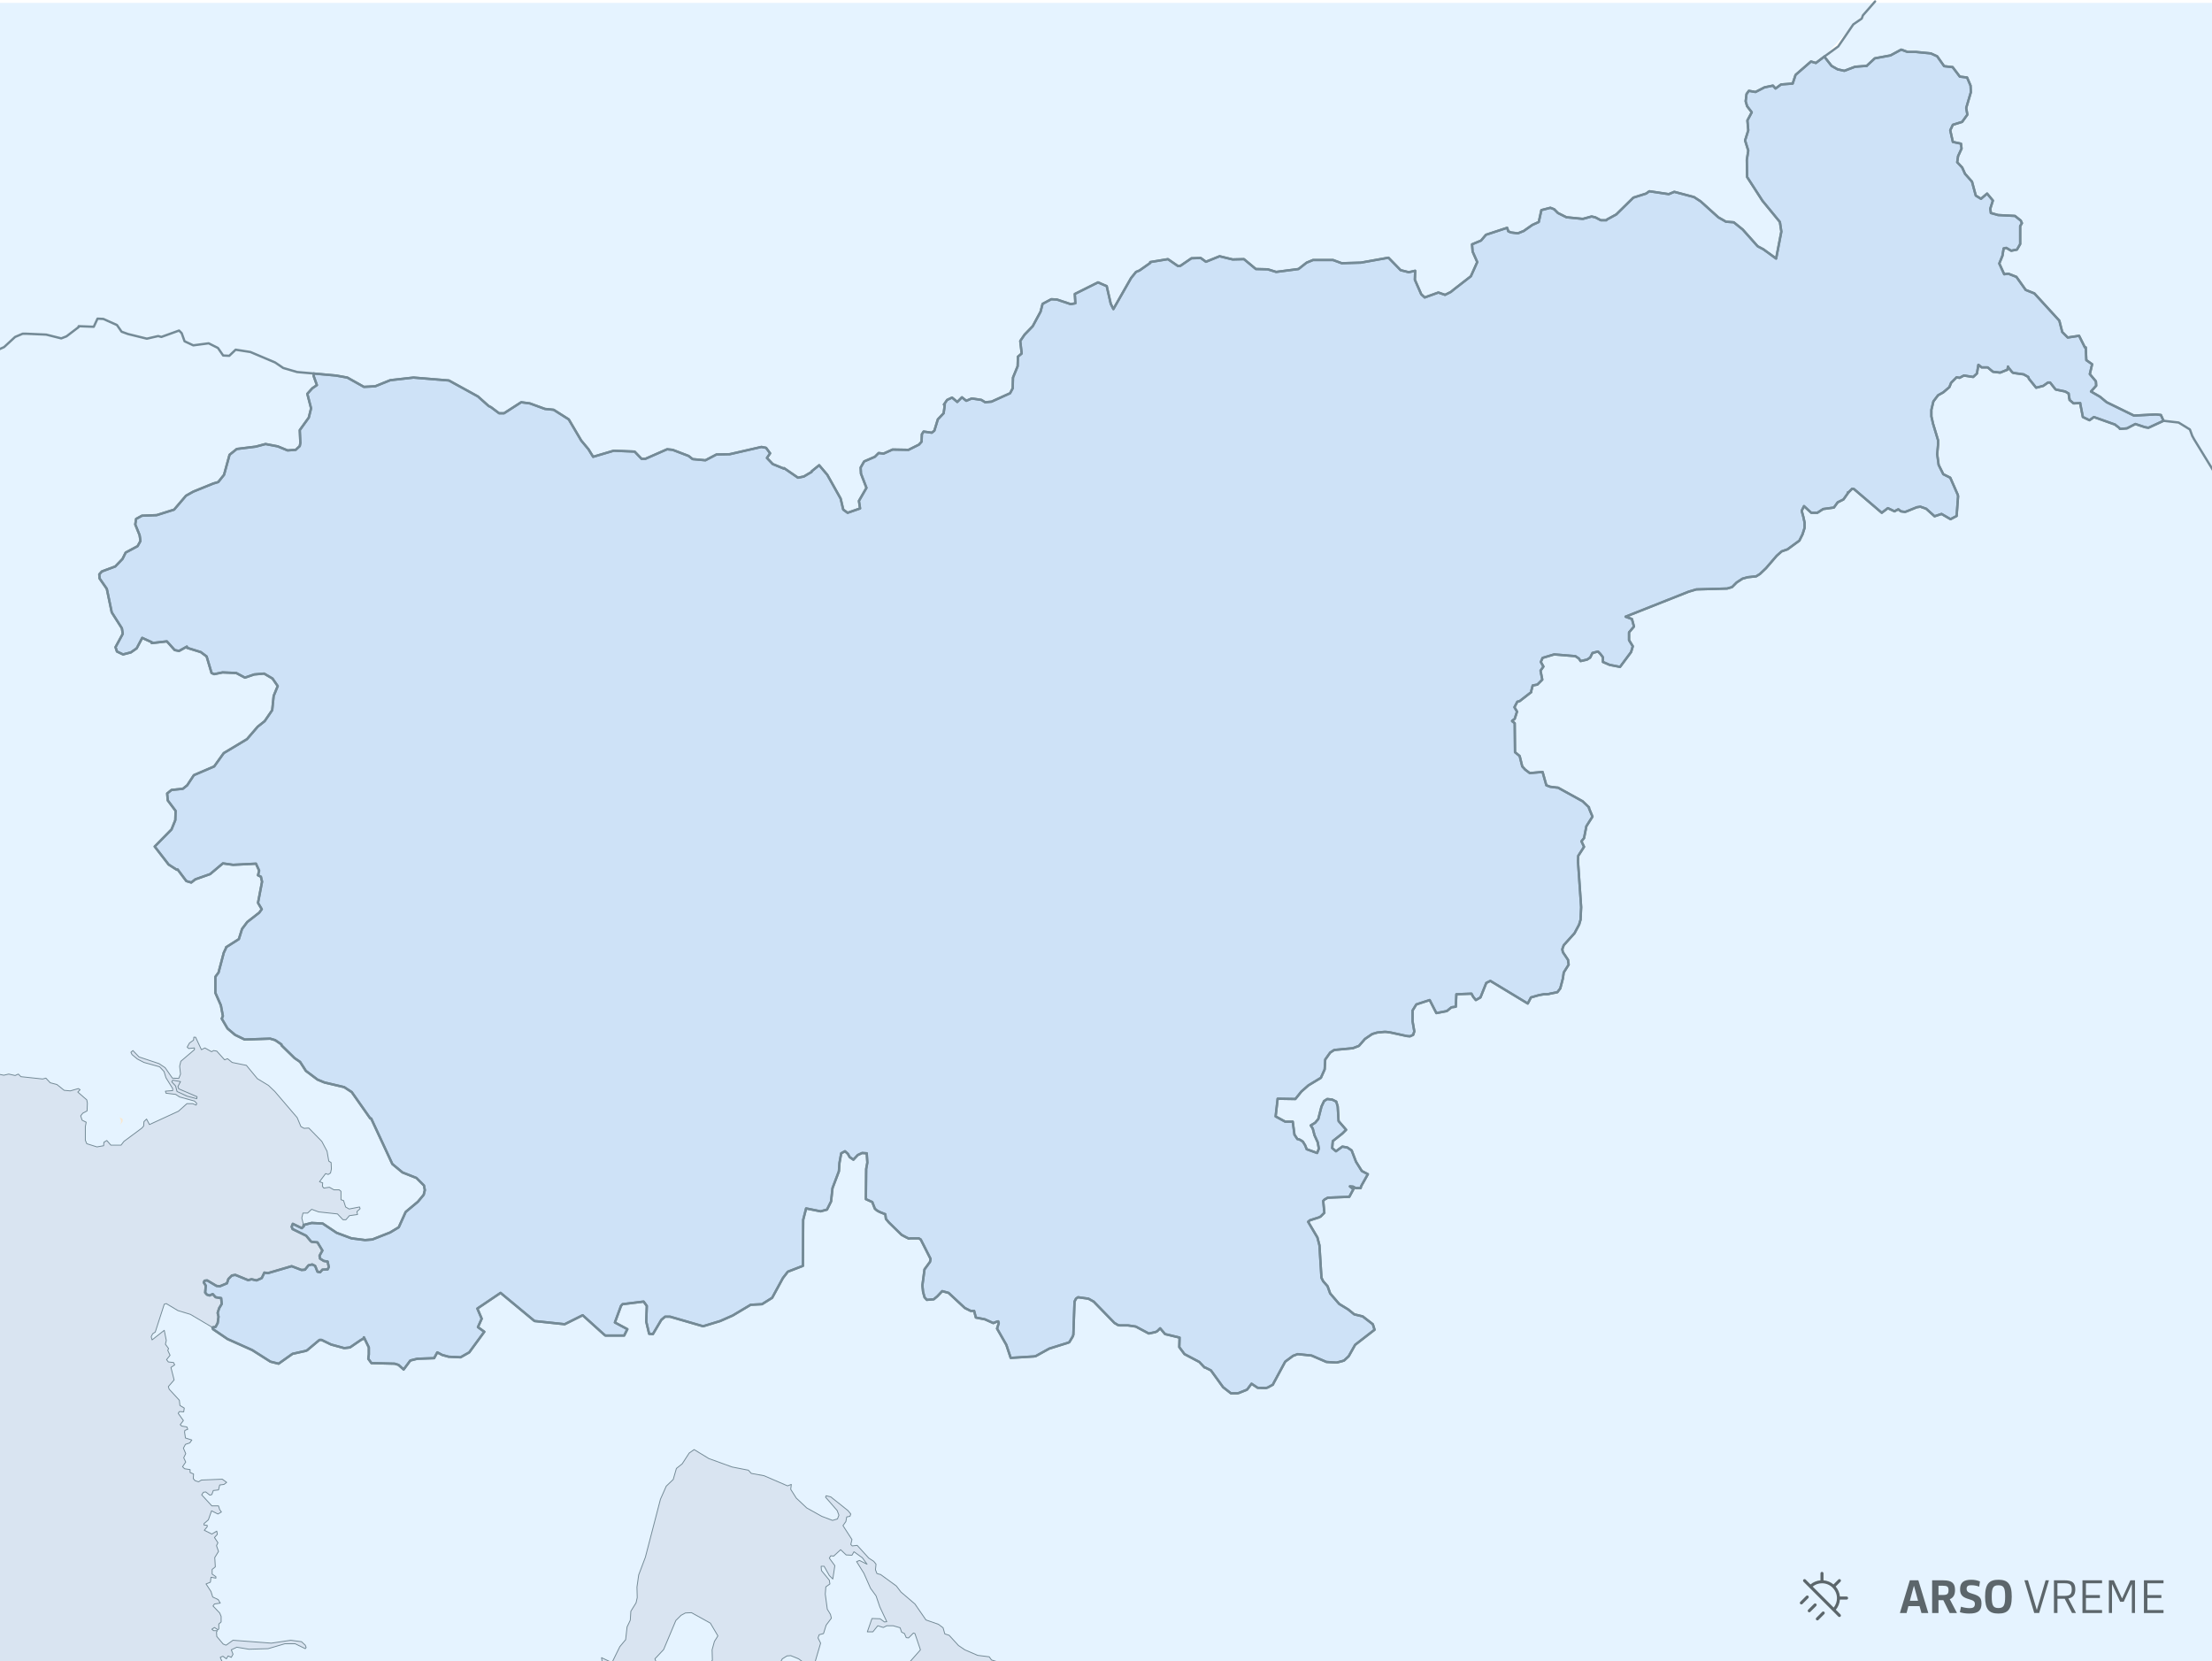 <?xml version="1.0" encoding="UTF-8"?><svg xmlns="http://www.w3.org/2000/svg" viewBox="0 0 762.32 572.5"><rect x="0" y="0" width="762.32" height="572.5" fill="#333333" stroke="none"/><g id="a"><path d="m-20.29.5v600h790V.5H-20.29Z" fill="#d9e4f1" stroke-width="0"/><polyline points="769.71 .5 -20.29 .5 -20.29 600.5 769.71 600.5 769.71 .5" fill="none" stroke="#fff" stroke-linecap="round" stroke-linejoin="round"/></g><g id="b"><path d="m283.01,539.7v.4l.1,1.1,2.7,3.3.2,1.3-1.4,1-.2,2.5.7,5.2,1.1,1.8.3,1.3-1.8,2.4-.9,2.9-1.5.4-.4,1.1.9,1.8-2,6.8-1.8.5h-.5l-1-.2-2.3-1.7-2.7-1.1-1.3.1-1.6,1-.8,1.5.7,4.6-.8,1.3-5,1.3-2.3,2.7-1.2,2.3.5.5.5,2.4,2.5,1.9,1.3,2.7,3.3,4.3,1.2-.1,1.2,1.6.8.1,1.2,1.8h59.2l-.6-3.4.5-2.9-.3-1-1.3-1.3,1-2-.3-1.2-1.3.1-1.6,1.7-1.7-2.3-2.1,1.7-2.4.2-5.3-4.5-2.9-5.7.6-2.2-1.4-4.2,4.4-5-1.9-5.6-.5-.2-1.7,1.7-.8-.1-.6-1.4-1-.5-.5-1.5-2.4-.7h-2.2l-1.2.6-1.9-.6-1.7,2.1h-1.9l1.6-4.6,2.8.1,1.5,1.1.8-.1-2.4-5.1-1.3-3.8-1.9-2.6-2.3-5.2-2.5-4,1-.4,2.6,1.3-1.6-2.2-2.9-2.1-.7,1.2-2-.1-1.9-1.8-2.4,2.2-1-.1-.5.8,1.9,2.6-.7,4.6-1.2-1.2-1.8-3.2h-1Z" fill="#e5f3ff" stroke-width="0"/><path d="m247.41,563.7l-2.6-4.4-6.5-3.6-2.1.1-1.5.8-1.8,1.8-4.2,10-3,3.2.8,2.2v2.9l.9,2.1,3,.9.1,1.9,1.4,4.1,2.4,3.5,1.7,1.1,3.6.5,3.1,3.1,1.6,6.6h7.6l-2.4-7.3-1.4-2.7-3.4-13.4-.2-3.1,1-2-.1-3.5.8-2.9,1.2-1.9Z" fill="#e5f3ff" stroke-width="0"/><path d="m55.61,116.1l-1.1-.3-3.9.9-6.5-1.6-2.2-.8-1.6-2.3-4.7-2.1-2-.1-1.3,2.8-5.2-.2v.3l-4.2,3.2-1.8.7-5.2-1.3-6.8-.3h-1.3l-2.6,1.1-3.8,3.5-2,.9-2.1.4-1.8-.2-2.3-1.3-1.3-.2h-1.3l-.7.3-.6.5-.7,1.3-.9.5-1-.5-.9-.6-.7-1.3-1.3-1.5-4.1-1.8v247.4l2.8,1.4.6-.7,1.1.1.4,1,1.8.3.6-1.9,2.5-.4,1.3,1.9,1.6-.4,1.1-1.5,1.4.4-.1,1.1,1.7,4.2,2.8,1.1,2,.4,1.7-.4,2.2.5,1.1-.5.9.9,7.5.8,1.1-.3,1.5,1.6,2.3.6,2.5,2,2.1.2,2.8-.8.6.4-.8.8,3.1,2.7.2,1.1-.1,2.7-1.5.8-.7.9.5,1.5,1.4.7-.3,1.5v4.7l.5,1.2,3.5,1.1,2.3-.4.1-1.2,1-.6,1.4,1.6h3.5l1-1.3,6.2-4.6.6-.7.1-1.5.9-.9,1,1.9,10-4.6,2.9-2.6h2l1.2.5.2-.6-.8-.8-5.1-1.4-1.4-.9-3.3-.4-.2-.7,2.5-.2v-.7l-2.3-3.7-.7-2.2-1.5-1.6-5.4-1.5-2.3-1.2-1.8-1.5-.4-.8.7-.6,2.1,2.2,6.9,2.3,2.1,1.4,2.5,3.6,2.2.1.6-1.5-.3-2.7.4-1.7,4.7-4v-.6l-2,.2-.5-.5.8-1.4,1.4-1,.1-1h.6l2,4.3,1.2-.6,2.3,1.3.7-.4,1.1.2,2.7,3,1-.4,1.6,1.3,4.9,1,3.8,4.6,3.8,2.3,2.2,2.1,7.7,9,1.3,3.1,1.1.6,1.6-.1,4.5,4.6,1.8,3.4.6,3.4.8.5.1,2.2-.3,1.4-.8.5-.9-.3-2.1,2.8,1.1.4-.1,1.2.5.6,1.9-.3,1.6.9h1.8l.6.5v2.9l.9.3.7,2.2,1.2.7,3.6-.7.2.6-1.1,1,.2,1-2.8.4-1.2,1.4h-1l-1.9-2-6.5-.7-2.4-.9-1.4,1.3h-1.6l-.4,1.7.6,2.4,2.8-.7,3.8.2,4.8,3.2,5.1,1.9,4.7.6,2.5-.2,6.1-2.4,3-1.8,2.4-5.3,4.2-3.5,2-2.4.4-1.6-.3-1.6-2.6-2.6-4.8-1.9-3.5-2.9-7.3-15.7h-.3l-6.4-9.1-2.6-1.7-6.8-1.6-2.4-1-4-3-2-3.1-1.9-1.3-4.5-4.4v-.3l-2.2-1.5-1.7-.5-8.8.3-3.3-1.6-2.6-2.2-2-3.4.4-.9-.7-3.7-1.9-4.3v-5.5l1.1-1.5,1.8-6.8.8-1.7v-.2l4.4-2.8,1.1-3.5,1.8-2.4,4.1-3.2.9-1.2-1.3-2.2,1.4-7.3-.4-1.7-1-.5.4-1.6-1.1-2.4-7.9.4-3.5-.5-4.4,3.7-5.1,1.8-1.4,1.1-1.7-.5-3-4-.3.1-2.8-1.8-4.8-6.2,5.8-5.9,1.3-3.2.1-3.2-2.7-3.6-.2-2.4,1.5-1.2,3.9-.4,1.5-1.2,2.3-3.5,7-3,3.3-4.6,8-4.8,3.7-4.3,2.4-1.9,2.6-3.8.5-4.9,1.4-3.4-1.8-2.6-2.9-1.7-3.4.3-3.2,1.1-3-1.6-4.7-.2-2.9.6-.9-.4-1.7-5.7-2-1.5-4.8-1.5v-.4l-2.7,1.5-1.5-.3-2.7-3-5.2.6v-.3l-3.3-1.5-1.9,3.6-2,1.4-2.7.7-2.1-1-.5-1.5,2.5-4.6-.3-1.9-3.5-5.5-1.7-8.1-2.5-3.6-.1-1.4.9-1,4.6-1.7,2.5-2.6,1.1-2.2,4.1-2.2,1-1.8-.3-2-1.5-3.7.3-1.9,2-1.1,5.1-.2,6-1.9,4.1-4.8,2.5-1.4,6.9-2.8,1.7-.5,2-2.5,1.9-6.9,2.5-2,6.5-.8,3.4-.9,4.2.8,3.4,1.4,2.8-.2,1.4-1.3.2-1.1-.2-4.4,3.1-4.3.8-3.2-1.3-5,1.7-1.9,1.6-1.1-1.1-3.1v-.9l-5.7-.5-4.8-1.4-2.8-1.9-8.5-3.6-5.1-.8-2.2,2.1-2.1-.1-1.8-2.6-3.2-1.6-5.3.7-3-1.4-1-2.8-.9-.9-6.1,2.2Zm-19.6,271.6l-.1.2-.8.9-.9.3v-.6l.2-.4.5-.4.3-.6.5-.4.6.2v.6l-.3.2Zm4.3-3.1l.1-.6,2.1,1.1.2.4.1.5-.1.7-1.3,1.8-.4-.1-.2-.5.4-1.2v-.5l-.4-.9-.5-.7Z" fill="#e5f3ff" stroke-width="0"/><path d="m35.91,387.9l.1-.2.3-.2v-.6l-.6-.2-.5.4-.3.6-.5.4-.2.4v.6l.9-.3.8-.9Z" fill="#f8e8d1" stroke="#e5f3ff" stroke-miterlimit="10"/><path d="m40.41,384l-.1.6.5.7.4.9v.5l-.4,1.2.2.5.4.1,1.3-1.8.1-.7-.1-.5-.2-.4-2.1-1.1Z" fill="#f8e8d1" stroke="#e5f3ff" stroke-miterlimit="10"/><path d="m682.91,126.6l-1.1-.9-.5,3-1.3,1.2-3.2-.5-1.5.8-1-.2-1.9,1.9-.6,1.5-2.1,1.8-1.8,1-1.6,2.1-.7,2.9v2.3l.6,2.6,1.7,5.6v1.5l-.3,3.3.5,3.7,1.6,3.2,2.4,1.2,2.6,5.9.1.5-.5,6.8-2.1,1.1-3.1-1.8-2.4.8-2.9-2.6-2-.7-1.3.2-.2.1-3.2,1.3-.6.2-1.4-.2-.9-.7-.8.4-.5.3-2.3-1.1-2.1,1.6-9.6-8.2-.6-.1-1.3,1.3-1.7,2.4-2,1-1.3,1.8-3.7.5-2,1.3h-2.1l-2.5-2.3-.8,1.6.6,2.2.4,1.9v1.8l-.7,2.2-1.1,2.2-4.1,3-2,.7-1.7,1.5-3.7,4.3-2.1,2-1.3.8-2.9.3-1.8.5-2,1.3-1.6,1.6-1.7.5-10.6.3-2.7.8-21.7,8.6,2.2.8.7,2.6-1.7,2v2.7l1.3,2.1-.6,2-3.8,5.1-3.6-.7-2.3-1v-1.6l-.9-1.2-.8-.8-1.9.5-.8,1.6-1.1.7-2.2.5-.6-.9-1.2-.8-7.3-.6-4,1.2-.6,1.4.9,1.6-1,1.4.6,3.1-1.7,1.7-1.6.3-.5,1.9v.4l-.4.3-3.6,2.8-.8.2-1,1.9.9,1.5-.8,2.5-.9.7v.1l.9.7.1,10,1.6,1.3.9,3.6,1,1.1,1.6,1.2,4.4-.4,1.3,4.6,1.3.5,2.4.3h.3l8.5,4.7,2.2,2.1v.3l1.2,2.9-2.1,3.3-.8,4.1-.9,1.1.9,1.9-2,3.1-.1,1.8,1.1,15.9-.2,4.1v.2l-.5,1.7-1.6,3-.1.1-3.6,4-.5,1.4.2,1,1.8,2.7v.3l.2,1.3-1.7,2.7-.3,2.1-.9,3.4-1,1.3-2.5.5c-.5.2-1.2.2-2.1.2l-1.7.3-2.8.8-1.1,2.1-12.9-7.8-1.4.7-2,5-1.6.9-.9-1.1-.6-1.1-5.2.2-.2,4.3-1.5.2-1.6,1.3-3.6.7-2.3-4.5-4.6,1.5-1.3,2.1v3.7l.6,3.5-.4,1.2-1.1.5-1.1-.1-5.5-1.2c-1.1-.2-2-.3-2.6-.2l-2.1.2-1.7.5-2.5,1.7-2.1,2.4-2.1.8-6.4.6-1.4.9-1.7,2.4-.2,3.4-1.3,2.9-4.3,2.6-2.4,2.1-2.1,2.6-6.1-.1-.7,6.1,3.3,1.8h2.6l.6,4.5,1,1.5c.5,0,1.1.3,1.9.9l.8,1.3.5,1.3,3.6,1.3.6-1.5-.4-2.2-1.1-2.4-.6-2.3-.7-1.1,1.5-.9,1.1-1.3,1.1-4.3.9-1.9,1.1-.7,1.7.2,1.4.7.5,1.7.3,5,2.6,3-1.3,1.3-3.3,2.6-.2,2.4,1.3,1.1,2.2-1.6,1.7.3,1.5,1,1.5,3.9,2,3.2,2.1,1.1-2.3,4.1-.2.7h-1.7l-.9-.5-1.1-.1,1.2,1-1.4,2.6-7.4.3-1.1.6-.5.5.4,4.1-1.3,1.3-.6.3-3.1,1-.6.5,3.2,5.4.7,2.7.7,11.2.6,1.2,1.5,1.7.9,2.5,3.1,3.6,3.1,1.9,2.1,1.7,2.9.7,3.5,2.7.6,1.9-6.7,5.2-2.2,3.9-.3.3-1.3,1.2-.6.2-1.9.5h-.5l-3.1-.2-5.1-2.2-4.8-.5-1.6.6-2.7,2-4.1,7.6-.1.3-1.8,1-.7.2-2.8-.1-2.1-1.4-1.5,2-.4.2-2.5,1-.5.1h-2.2l-2.7-2.1-4.2-5.8-2-1h-.2l-1.8-1.9-5.1-2.7-1.8-2.4.1-3.3-5-1.2-1.7-2-1,1-.6.3-2.3.5-4.5-2.4-2.7-.4h-2.8l-.6-.1-1-.6-.2-.1-7.2-7.4-1.8-1-3.6-.5-.7.5-.5,1-.4,11.4-.2.6-1.2,2-.5.2-6.4,2-4.7,2.6-.6.1-8,.5-1.5-4.5-3.2-5.6.6-1.9-.2-.6-.7.2-1,.4-2.9-1.3-3.1-.6-.6-2.3h-1.2l-2-1-5.6-5.2-2.2-.6-1.7,1.8-1.2,1-2.4.2-.8-.9-.5-1.9-.2-1.9v-.5l.7-5.3,1.9-2.6.2-1-3.4-6.7-.7-.4h-2.8l-.6.1-.6-.3-.6-.3-1.3-.7-4.4-4.3-1-1.2-.2-1.6-2-.8-.9-.5-.7-.6-.9-2.3-2.2-1,.1-10.4.4-2.2-.2-3.2-1.6-.1-1.5.7-1.5,1.6-1.3-.9-.6-1.1-1-.9-1.3.7-.6,3.3-.2,2.9-2.2,5.8-.5,4.6-1.4,2.8-2.2.6-5-1-1,3.9-.1,15.9-5.2,2-1.7,2.2-3.7,6.8-3.5,2.2-3.9.2-6.2,3.7-4.3,1.9-5.9,1.8-11.4-3.3h-1.7l-1.3,1.1-2.9,4.9-1.3-.1-1-4.2.2-5.4-1.1-1.5-7.3.9-.5.6-2.1,5.7,4.3,2.3-1.1,2.2h-6.5l-.6-.5-7.2-6.5-6.2,3.1-10.4-1.1-11.7-9.7-8,5.4,1.5,3.5-1.3,2.9,2.2,1.6-5.2,7.1-3,1.7-4.1-.2-2.2-.6-1.7-.9-1.1,2-5.8.2-2.4.6-2.3,3.1-1.8-1.6-1.3-.4-8-.2-1.1-1.5.2-1.5v-2.4l-1.7-3.5-.2.5-.8.4-3.8,2.6-1.7.2h-.4l-4.4-1.2-3.3-1.6h-.7l-4.3,3.6-.5.2-4.5,1-4.8,3.4-2.8-.7-6.3-4-8.5-3.8-5-3.4-.2-.6-7.6-4.5-4.3-1.3-4-2.4-.7.2-3.1,9.6-.9.6-.5,1,.3,1.1,4.2-3.3.7,3.5-.3,1.3,1.1,1.5-.3.6.8,1.7-1.2,1.5.6.8,1.8.2.4.8-1.3.9,1.1,4.3-2,2.3.3.9,3.5,3.8.2,1.8,1.5.9-.2,1.3-1.5-.1-.4.6,1.8,2.5-1.1,1.4.5.5,1.8.3.3.8-1,.4-.1.6.3,2,2.2.7-.7,1-1.5.5-.7,1.3.8,1.9-.7,1.4.7,1.5-1.1,1.6.7.7,1.9.3v1l1.2.5-.1,1.6.6.7,1.2.4,1-.6,7.2-.3,1.5,1.1-.9.7-1.5.2-.4,1.7-1.8.2-.5,1.4-.7.2-1.4-1.1-.8.1-.6.9,3.5,3.8h2.3l.4,1.3.6.8-1.2.7-2.2-1.1-1.1,3.1-1.5,1.3v.5l1.1.1v.5l-1,1.2,2.6,1.3,1.7-1,.2,1.1-1,1.1,1.2,1.8-.5,1,.7,2-1.3,2.1.2,3.2-1.1.9v1.6l1.3.9v.5l-1.7-.3-.2,1.7-1.5.6,1.7,2.6.6,1.9,1.9.9.7,1.2-2,.3-.5.7,2.3,2.4.5,1.2v1.9l-.8.7v1.7l-.3.3-1.2-.8-.9.6.6.5h1.3l-.3.5.1,1.5,2.2,2.6,1,.4,2.4-1.7,13.2,1,6.7-1,3.7.5,1.3,1.2.3.8-.3.4-3.5-1.7h-3.5l-5.8,1.7-6.6.2-4.2-.7-1.9.9.6,1.5-.6,1.1-1.1-.5-.6,1-1.2-.9-.9.4,1.6,3.7.8.2,1.2,1.2,2.2-.3.5,2.3.6.3.8-.5.5,1.2-.7,1.5-1.6,1.5.7,1.1-.3,1.6-.8.6-.5,1.3.5,1.2.5.3,2.5-.6,2.1.3,3,1.5,1.4,1.9,3.3.3-.1.5-.9.5-.5,1.5.2,1.2,1.4.1.7,2-.5,3h105.5l.3-.8v-.7l-1.3-1.4-2-3.7.1-.7.4.2,2.8,2.9.5-.5-1.6-3.2.8-2.1-1-2.8.7-1.9,1.1,1.1,2.6-2.1,4.1-6.3,1.4-4.9-1.4-1-.2-1.4,3.6,1.7,2.7-5.5,2-2.4.5-4.4,1.1-2.3.2-3.1,1.8-2.9.4-1.8-.1-3.6.6-4.2,2.3-6.1,5.2-20,2-4.5,2.4-2.3,1.1-3.8,2-1.6,2.4-3.7,1.7-1.2,5.1,3.1,8,2.9,5.6,1.1,1,1.1,4.4.8,8.1,3.5,1.3-.5-.2,1.7,1.9,3,3.6,3.4,5.2,2.9,3.7,1.4,1.7-.5.5-1.3-.6-1.6-4-4.6.2-.5,1.6.4,5.9,4.7,1,1.2-.3.8-1.1.2-.3,1.6-1,1.4,3.1,4.8-.4,1.7.5.5,1.7-.2,4,4.4,1.7,1.1.8,1-.2,1.9.5,1.3,1,.3h.2l5.5,4,1.6,2.1,4.8,4.1,3.8,5.5,4.3,1.5,1.6,1.2.6,2.1,1.5.5,3.2,3.5,2.2,1.5,4.4,1.9,4,.5.8,1.1,3.7,1.1,3.2,2.5,1.9-.3,1.7,1.4,1-.5.3,4.9.5,1.5,1.7,1.9.7,4.5,2.6,3.9,1.2,2.8,1.4,4.8h408.1V173.5l-13.6-22.2-2,.1,1.4-1.2-.8-2.2-3.9-2.4-5.2-.6-5.2,2.4-1.2-.2-3.3-1.1-2.9,1.5-2.4.2-.3-.4-1.3-1-.1-.1-7.3-2.6-1.5,1.1-2.3-1.1-.9-4.6v-.2l-2.3.1-1.4-1.2v-.5h-.1l-.2-1.7-1.2-.7-2.9-.6-.4-.1-1.9-2.4h-.7l-1.7,1.2h-.1l-1.5.4-.8.2-2.5-3.1-.2-.6-1.6-.9-3.6-.5-.4-.3-1.3-1.6-.1-.3-.2,1.1-2.5,1-2.5-.3-1.8-1.5h-2.1Zm-151.4,100.4l-.1.1h0l.1-.1Z" fill="#e5f3ff" stroke-width="0"/><path d="m769.71.5h-123.5l-4.2,4.8-.4,1.1-2.9,2-5.2,7.6-4.8,3.5,2.5,3.2,2.1,1.2,2.3.5,3.7-1.4,4-.3,2.8-2.6,5.4-1,3.7-2,2.2.8h2.9l5.1.5,2.2,1,2.4,3.4,2.6.3h.3l2.5,3.3,2.5.3,1.2,2.8.1,2.3-1.6,5.4.4,2.3-1.8,2.5-3.2,1-.9,1.9.9,4,2.8.6.2,1.7-1.2,2.6-.3,2.1,1.7,1.8,1,2.2,2.4,2.7,1.3,4.8,1.8,1.1,2.1-1.8,2,2.4-.9,2.8.2,1.5,2.5.7,5.8.3,2,1.6.4.9-.6,1v6.2l-1.1,1.9-2,.4-1.7-1-.9.2-.4,2.5-1.1,2.7,1.7,3.7,1.4-.2,2.8,1.1,3.2,4.5,3,1.2,8.6,9.4,1,3.9,1.9,1.9,3.9-.6,2,4h.3l.2,4.4,2,1.4-.8,3.4,2.1,2.5.1,1.5-1.8,2,3.1,1.8,2.3,1.9,9.4,4.6,7.6-.4,1.7.2.9,2,5.2.6,3.9,2.4.8,2.2-1.4,1.2,2-.1,13.6,22.2V.5Z" fill="#e5f3ff" stroke-width="0"/><path d="m641.61,6.4l.4-1.1,4.2-4.8H-20.29v115.6l4.1,1.8,1.3,1.5.7,1.3.9.6,1,.5.9-.5.7-1.3.6-.5.7-.3h1.3l1.3.2,2.3,1.3,1.8.2,2.1-.4,2-.9,3.8-3.5,2.6-1.1h1.3l6.8.3,5.2,1.3,1.8-.7,4.2-3.2v-.3l5.2.2,1.3-2.8,2,.1,4.7,2.1,1.6,2.3,2.2.8,6.5,1.6,3.9-.9,1.1.3,6.1-2.2.9.9,1,2.8,3,1.4,5.3-.7,3.2,1.6,1.8,2.6,2.1.1,2.2-2.1,5.1.8,8.5,3.6,2.8,1.9,4.8,1.4,5.7.5,7.7.7,3.9.7,5.7,3.2,3.9-.2,5.2-2.1,8-.9,12.2,1,10,5.5,3.7,3.3.8.4,2.8,2.1h1.7l5.9-3.8,3,.4,5.2,1.9,3,.3,5.2,3.3,4.3,7.3,2.5,3,1.6,2.6,7.1-2.1,7.2.3,2.4,2.5h1.3l7.5-3.3,1.9.2,5.5,2.1,1.4,1.1,4.4.4,3.8-2,4.6-.1,10.9-2.5,1.6.3,1.4,1.9-1.1,1.6,2,2.1,3.9,1.6v-.2l4.8,3.3,2-.4,2.7-1.6v-.2l2.6-2.1,2.8,3.3,4.6,8.2.9,3.8,1.5,1.1,4.3-1.5-.4-2.6,2.6-4.5-1.9-4.9-.1-2.1,1.2-2.1,3.7-1.6,1.3-1.3,1.7.2,3.1-1.4,5.5.1,3.6-1.8.9-1,.1-2.6.6-.9,2.8.4.9-.7,1.2-3.9,2-2.1.4-3h-.3l1.1-1.6,1.7-.8,1.8,1.5,1.6-1.6,1.5,1.2,1.9-.8,3.3.5,1.3.8,2.2-.2,6.4-2.9.9-1.7.1-3.7,1.6-3.9.1-3.3,1.3-1.1-.5-4.3,1.5-2.2,2.8-2.9,2.7-5,.7-2.7,3-1.6,1.9.1,4.8,1.6,1.6-.3-.2-3.2,8-4,3,1.3,1.4,6.1.9,1.8,4.3-7.6,1.8-3.1,1.7-2.1,1.2-.5,3.7-2.6v-.3l6.1-1,3.5,2.4.8-.1,3.8-2.6,3.2-.1,1.8,1.3,4.7-1.9,4.5,1.1,3.9-.1,4.1,3.4,4.1.1,2.9.9,7.7-1,2.8-2.2,2.2-.9h6.9l3,1.1,6.6-.2,9.5-1.7,4.2,4.3,2.8.7,2.2-.5-.1,3.1,2.2,5,1.2,1.1,4.7-1.7,2.3.8,2-1,1.1-.9,5.8-4.5,2.2-4.9-1.6-3.6-.2-2.5,3.1-1.3,1.7-2,7.3-2.4.4,1.2.9.4,2.4.3,2-.8,3-2.1,2.2-1,.9-4.1,3.1-.8,1.3.5,1.3,1.3.2.1,2.6,1.3.3.1h.2l5,.5h.4l2.9-.8,1.3.3,1.9,1h1.9l.1-.2,3.3-1.8,5.9-5.8,4.4-1.4,1.1-.8,6.7,1,1.9-.8,6.8,1.8,2.3,1.5,6.1,5.5,2.1,1.2.5.3,2.7.2,3.1,2.5,4.9,5.5.3.3,1.9,1,4.4,3.2,1.8-9.3-.5-3.3-6-7.3-5.3-8.2-.1-5.9.5-3.2-1.1-3.5,1.1-3.5-.3-3.4,1.5-2.8-1.6-2.1-.5-1.7.3-2.5.8-1.1,2.3.4,3.1-1.6,2.9-.6.9,1,1.9-1.4,4-.3,1-3,5.3-4.6,1.7.5,2.9-2.2,4.8-3.5,5.2-7.6,2.9-2Z" fill="#e5f3ff" stroke-width="0"/><polyline points="244.31 600.5 242.71 593.9 239.61 590.8 236.01 590.3 234.31 589.2 231.91 585.7 230.51 581.6 230.41 579.7 227.41 578.8 226.51 576.7 226.51 573.8 225.71 571.6 228.71 568.4 232.91 558.4 234.71 556.6 236.21 555.8 238.31 555.7 244.81 559.3 247.41 563.7 246.21 565.6 245.41 568.5 245.51 572 244.51 574 244.71 577.1 248.11 590.5 249.51 593.2 251.91 600.5" fill="none" stroke="#748a96" stroke-linecap="round" stroke-linejoin="round" stroke-width=".3"/><polyline points="331.91 600.5 331.31 597.1 331.81 594.2 331.51 593.2 330.21 591.9 331.21 589.9 330.91 588.7 329.61 588.8 328.01 590.5 326.31 588.2 324.21 589.9 321.81 590.1 316.51 585.6 313.61 579.9 314.21 577.7 312.81 573.5 317.21 568.5 315.31 562.9 314.81 562.7 313.11 564.4 312.31 564.3 311.71 562.9 310.71 562.4 310.21 560.9 307.81 560.2 305.61 560.2 304.41 560.8 302.51 560.2 300.81 562.3 298.91 562.3 300.51 557.7 303.31 557.8 304.81 558.9 305.61 558.8 303.21 553.7 301.91 549.9 300.01 547.3 297.71 542.1 295.21 538.1 296.21 537.7 298.81 539 297.21 536.8 294.31 534.7 293.61 535.9 291.61 535.8 289.71 534 287.31 536.2 286.31 536.1 285.81 536.9 287.71 539.5 287.01 544.1 285.81 542.9 284.01 539.7 283.01 539.7 283.01 540.1 283.11 541.2 285.81 544.5 286.01 545.8 284.61 546.8 284.41 549.3 285.11 554.5 286.21 556.3 286.51 557.6 284.71 560 283.81 562.9 282.31 563.3 281.91 564.4 282.81 566.2 280.81 573 279.01 573.5 278.51 573.5 277.51 573.3 275.21 571.6 272.51 570.5 271.21 570.6 269.61 571.6 268.81 573.1 269.51 577.7 268.71 579 263.71 580.3 261.41 583 260.21 585.3 260.71 585.8 261.21 588.2 263.71 590.1 265.01 592.8 268.31 597.1 269.51 597 270.71 598.6 271.51 598.7 272.71 600.5" fill="none" stroke="#748a96" stroke-linecap="round" stroke-linejoin="round" stroke-width=".3"/><polyline points="200.01 600.5 200.31 599.7 200.31 599 199.01 597.6 197.01 593.9 197.11 593.2 197.51 593.4 200.31 596.3 200.81 595.8 199.21 592.6 200.01 590.5 199.01 587.7 199.71 585.8 200.81 586.9 203.41 584.8 207.51 578.5 208.91 573.6 207.51 572.6 207.31 571.2 210.91 572.9 213.61 567.4 215.61 565 216.11 560.6 217.21 558.3 217.41 555.2 219.21 552.3 219.61 550.5 219.51 546.9 220.11 542.7 222.41 536.6 227.61 516.6 229.61 512.1 232.01 509.8 233.11 506 235.11 504.4 237.51 500.7 239.21 499.5 244.31 502.6 252.31 505.5 257.91 506.6 258.91 507.7 263.31 508.5 271.41 512 272.71 511.5 272.51 513.2 274.41 516.2 278.01 519.6 283.21 522.5 286.91 523.9 288.61 523.4 289.11 522.1 288.51 520.5 284.51 515.9 284.71 515.4 286.31 515.8 292.21 520.5 293.21 521.7 292.91 522.5 291.81 522.7 291.51 524.3 290.51 525.7 293.61 530.5 293.21 532.2 293.71 532.7 295.41 532.5 299.41 536.9 301.11 538 301.91 539 301.71 540.9 302.21 542.2 303.21 542.5 303.41 542.5 308.91 546.5 310.51 548.6 315.31 552.7 319.11 558.2 323.41 559.7 325.01 560.9 325.61 563 327.11 563.5 330.31 567 332.51 568.5 336.91 570.4 340.91 570.9 341.71 572 345.41 573.1 348.61 575.6 350.51 575.3 352.21 576.7 353.21 576.2 353.51 581.1 354.01 582.6 355.71 584.5 356.41 589 359.01 592.9 360.21 595.7 361.61 600.5" fill="none" stroke="#748a96" stroke-linecap="round" stroke-linejoin="round" stroke-width=".3"/><polyline points="59.21 372.8 59.51 372.2 62.21 372.7 61.31 374.4 61.61 375.2 67.91 377.9 67.81 378.6 64.41 377.7 61.01 376.1 60.51 374.2 59.21 372.8" fill="none" stroke="#748a96" stroke-linecap="round" stroke-linejoin="round" stroke-width=".3"/><polyline points="94.51 600.5 95.01 597.5 94.31 595.5 92.91 595.4 92.71 594.2 93.21 592.7 94.11 592.2 94.21 591.7 90.91 591.4 89.51 589.5 86.51 588 84.41 587.7 81.91 588.3 81.41 588 80.91 586.8 81.41 585.5 82.21 584.9 82.51 583.3 81.81 582.2 83.41 580.7 84.11 579.2 83.61 578 82.81 578.5 82.21 578.2 81.71 575.9 79.51 576.2 78.31 575 77.51 574.8 75.91 571.1 76.81 570.7 78.01 571.6 78.61 570.6 79.71 571.1 80.31 570 79.71 568.5 81.61 567.6 85.81 568.3 92.41 568.1 98.21 566.4 101.71 566.4 105.21 568.1 105.51 567.7 105.21 566.9 103.91 565.7 100.21 565.2 93.51 566.2 80.31 565.2 77.91 566.9 76.91 566.5 74.71 563.9 74.61 562.4 74.91 561.9 73.61 561.9 73.01 561.4 73.91 560.8 75.11 561.6 75.41 561.3 75.41 559.6 76.21 558.9 76.21 557 75.71 555.8 73.41 553.4 73.91 552.7 75.91 552.4 75.21 551.2 73.31 550.3 72.71 548.4 71.01 545.8 72.51 545.2 72.71 543.5 74.41 543.8 74.41 543.3 73.11 542.4 73.11 540.8 74.21 539.9 74.01 536.7 75.31 534.6 74.61 532.6 75.11 531.6 73.91 529.8 74.91 528.7 74.71 527.6 73.01 528.6 70.41 527.3 71.41 526.1 71.41 525.6 70.31 525.5 70.31 525 71.81 523.7 72.91 520.6 75.11 521.7 76.31 521 75.71 520.2 75.31 518.9 73.01 518.9 69.51 515.1 70.11 514.2 70.91 514.1 72.31 515.2 73.01 515 73.51 513.6 75.31 513.4 75.71 511.7 77.21 511.5 78.11 510.8 76.61 509.7 69.41 510 68.41 510.6 67.21 510.2 66.61 509.5 66.71 507.9 65.51 507.4 65.51 506.4 63.61 506.1 62.91 505.4 64.01 503.8 63.31 502.3 64.01 500.9 63.21 499 63.91 497.7 65.41 497.2 66.11 496.2 63.91 495.5 63.61 493.5 63.71 492.9 64.71 492.5 64.41 491.7 62.61 491.4 62.11 490.9 63.21 489.5 61.41 487 61.81 486.4 63.31 486.5 63.51 485.2 62.01 484.3 61.81 482.5 58.31 478.7 58.01 477.8 60.01 475.5 58.91 471.2 60.21 470.3 59.81 469.5 58.01 469.3 57.41 468.5 58.61 467 57.81 465.3 58.11 464.7 57.01 463.2 57.31 461.9 56.61 458.4 52.41 461.7 52.11 460.6 52.61 459.6 53.51 459 56.61 449.4 57.31 449.2 61.31 451.6 65.61 452.9 73.21 457.4 74.31 457.2 75.01 455.9 75.31 453.7 75.01 452.4 75.51 450.8 76.41 449.3 76.21 447.3 74.31 447 73.31 445.9 72.21 446.4 71.31 446.1 70.71 445.4 70.91 443 70.21 441.9 70.51 441.3 71.41 441.2 74.61 443.1 75.81 443.2 78.21 442.2 78.71 440.7 79.91 439.5 81.11 439.3 85.51 441.1 86.71 440.8 88.41 441.2 90.21 440.4 91.11 438.5 92.31 438.7 100.51 436.3 103.91 437.6 105.11 437.5 106.31 436 107.61 435.7 108.61 436.2 109.41 438.2 110.31 438.4 111.11 437.5 112.91 437.4 113.31 436.6 112.91 434.7 111.61 434.5 110.31 433.7 110.11 432.7 111.11 430.9 109.41 428.1 107.41 427.9 107.11 427.7 105.51 425.8 100.81 423.5 100.51 422.7 100.91 421.7 104.01 423.2 104.71 422.5 104.61 422.1 104.01 419.7 104.41 418 106.01 418 107.41 416.7 109.81 417.6 116.31 418.3 118.21 420.3 119.21 420.3 120.41 418.9 123.21 418.5 123.01 417.5 124.11 416.5 123.91 415.9 120.31 416.6 119.11 415.9 118.41 413.7 117.51 413.4 117.51 410.5 116.91 410 115.11 410 113.51 409.1 111.61 409.4 111.11 408.8 111.21 407.6 110.11 407.2 112.21 404.4 113.11 404.7 113.91 404.2 114.21 402.8 114.11 400.6 113.31 400.1 112.71 396.7 110.91 393.3 106.41 388.7 104.81 388.8 103.71 388.2 102.41 385.1 94.71 376.1 92.51 374 88.71 371.7 84.91 367.1 80.01 366.1 78.41 364.8 77.41 365.2 74.71 362.2 73.61 362 72.91 362.4 70.61 361.1 69.41 361.7 67.41 357.4 67.11 357.4 66.81 357.4 66.71 358.4 65.31 359.4 64.51 360.8 65.01 361.3 67.01 361.1 67.01 361.7 62.31 365.7 61.91 367.4 62.21 370.1 61.61 371.6 59.41 371.5 56.91 367.9 54.81 366.5 47.91 364.2 45.81 362 45.11 362.6 45.51 363.4 47.31 364.9 49.61 366.1 55.01 367.6 56.51 369.2 57.21 371.4 59.51 375.1 59.51 375.8 57.01 376 57.21 376.7 60.51 377.1 61.91 378 67.01 379.4 67.81 380.2 67.61 380.8 66.41 380.3 64.41 380.3 61.51 382.9 51.51 387.5 50.51 385.6 49.61 386.5 49.51 388 48.91 388.7 42.71 393.3 41.71 394.6 38.21 394.6 36.81 393 35.81 393.6 35.71 394.8 33.41 395.2 29.91 394.1 29.41 392.9 29.41 388.2 29.71 386.7 28.31 386 27.81 384.5 28.51 383.6 30.01 382.8 30.11 380.1 29.91 379 26.81 376.3 27.61 375.5 27.01 375.1 24.21 375.9 22.11 375.7 19.61 373.7 17.31 373.1 15.81 371.5 14.71 371.8 7.21 371 6.31 370.1 5.21 370.6 3.01 370.1 1.31 370.5 -.69 370.1 -3.49 369 -5.19 364.8 -5.09 363.7 -6.49 363.3 -7.59 364.8 -9.19 365.2 -10.49 363.3 -12.99 363.7 -13.59 365.6 -15.39 365.3 -15.79 364.3 -16.89 364.2 -17.49 364.9 -20.29 363.5" fill="none" stroke="#748a96" stroke-linecap="round" stroke-linejoin="round" stroke-width=".3"/><polyline points="646.21 .5 -20.29 .5 -20.29 116.1 -20.29 363.5 -20.29 600.5 94.51 600.5 200.01 600.5 244.31 600.5 251.91 600.5 272.71 600.5 331.91 600.5 361.61 600.5 769.71 600.5 769.71 173.5 769.71 .5 646.21 .5" fill="none" stroke="#fff" stroke-linecap="round" stroke-linejoin="round"/><polyline points="-20.29 116.1 -16.19 117.9 -14.89 119.4 -14.19 120.7 -13.29 121.3 -12.29 121.8 -11.39 121.3 -10.69 120 -10.09 119.5 -9.39 119.2 -8.09 119.2 -6.79 119.4 -4.49 120.7 -2.69 120.9 -.59 120.5 1.41 119.6 5.21 116.1 7.81 115 9.11 115 15.91 115.3 21.11 116.6 22.91 115.9 27.11 112.7 27.11 112.4 32.31 112.6 33.61 109.8 35.61 109.9 40.31 112 41.91 114.3 44.11 115.1 50.61 116.7 54.51 115.8 55.61 116.1 61.71 113.9 62.61 114.8 63.61 117.6 66.61 119 71.91 118.3 75.11 119.9 76.91 122.5 79.01 122.6 81.21 120.5 86.31 121.3 94.81 124.9 97.61 126.8 102.41 128.2 108.11 128.7" fill="none" stroke="#748a96" stroke-linecap="round" stroke-linejoin="round" stroke-width=".8"/><polyline points="745.61 145 750.81 145.6 754.71 148 755.51 150.2 755.85 150.81 756.11 151.3 769.71 173.5" fill="none" stroke="#748a96" stroke-linecap="round" stroke-linejoin="round" stroke-width=".8"/><polyline points="646.21 .5 642.01 5.3 641.61 6.4 638.71 8.4 633.51 16 628.71 19.5" fill="#fff" stroke="#748a96" stroke-linecap="round" stroke-linejoin="round" stroke-width=".8"/></g><g id="c"><g opacity=".3"><path d="m672.91,23.1h-.3l-2.6-.3-2.4-3.4-2.2-1-5.1-.5h-2.9l-2.2-.8-3.7,2-5.4,1-2.8,2.6-4,.3-3.7,1.4-2.3-.5-2.1-1.2-2.5-3.2-2.9,2.2-1.7-.5-5.3,4.6-1,3-4,.3-1.9,1.4-.9-1-2.9.6-3.1,1.6-2.3-.4-.8,1.1-.3,2.5.5,1.7,1.6,2.1-1.5,2.8.3,3.4-1.1,3.5,1.1,3.5-.5,3.2.1,5.9,5.3,8.2,6,7.3.5,3.3-1.8,9.3-4.4-3.2-1.9-1-.3-.3-4.9-5.5-3.1-2.5-2.7-.2-.5-.3-2.1-1.2-6.1-5.5-2.3-1.5-6.8-1.8-1.9.8-6.7-1-1.1.8-4.4,1.4-5.9,5.8-3.3,1.8-.1.2h-1.9l-1.9-1-1.3-.3-2.9.8h-.4l-5-.5h-.2l-.3-.1-2.6-1.3-.2-.1-1.3-1.3-1.3-.5-3.1.8-.9,4.1-2.2,1-3,2.1-2,.8-2.4-.3-.9-.4-.4-1.2-7.3,2.4-1.7,2-3.1,1.3.2,2.5,1.6,3.6-2.2,4.9-5.8,4.5-1.1.9-2,1-2.3-.8-4.7,1.7-1.2-1.1-2.2-5,.1-3.1-2.2.5-2.8-.7-4.2-4.3-9.5,1.7-6.6.2-3-1.1h-6.9l-2.2.9-2.8,2.2-7.7,1-2.9-.9-4.1-.1-4.1-3.4-3.9.1-4.5-1.1-4.7,1.9-1.8-1.3-3.2.1-3.8,2.6-.8.1-3.5-2.4-6.1,1v.3l-3.7,2.6-1.2.5-1.7,2.1-6.1,10.7-.9-1.8-1.4-6.1-3-1.3-8,4,.2,3.2-1.6.3-4.8-1.6-1.9-.1-3,1.6-.7,2.7-2.7,5-2.8,2.9-1.5,2.2.5,4.3-1.3,1.1-.1,3.3-1.6,3.9-.1,3.7-.9,1.7-6.4,2.9-2.2.2-1.3-.8-3.3-.5-1.9.8-1.5-1.2-1.6,1.6-1.8-1.5-1.7.8-1.1,1.6h.3l-.4,3-2,2.1-1.2,3.9-.9.7-2.8-.4-.6.9-.1,2.6-.9,1-3.6,1.8-5.5-.1-3.1,1.4-1.7-.2-1.3,1.3-3.7,1.6-1.2,2.1.1,2.1,1.9,4.9-2.6,4.5.4,2.6-4.3,1.5-1.5-1.1-.9-3.8-4.6-8.2-2.8-3.3-2.6,2.1v.2l-2.7,1.6-2,.4-4.8-3.3v.2l-3.9-1.6-2-2.1,1.1-1.6-1.4-1.9-1.6-.3-10.9,2.5-4.6.1-3.8,2-4.4-.4-1.4-1.1-5.5-2.1-1.9-.2-7.5,3.3h-1.3l-2.4-2.5-7.2-.3-7.1,2.1-1.6-2.6-2.5-3-4.3-7.3-5.2-3.3-3-.3-5.2-1.9-3-.4-5.9,3.8h-1.7l-2.8-2.1-.8-.4-3.7-3.3-10-5.5-12.2-1-8,.9-5.2,2.1-3.9.2-5.7-3.2-3.9-.7-7.7-.7v.9l1.1,3.1-1.6,1.1-1.7,1.9,1.3,5-.8,3.2-3.1,4.3.2,4.4-.2,1.1-1.4,1.3-2.8.2-3.4-1.4-4.2-.8-3.4.9-6.5.8-2.5,2-1.9,6.9-2,2.5-1.7.5-6.9,2.8-2.5,1.4-4.1,4.8-6,1.9-5.1.2-2,1.1-.3,1.9,1.5,3.7.3,2-1,1.8-4.1,2.2-1.1,2.2-2.5,2.6-4.6,1.7-.9,1,.1,1.4,2.5,3.6,1.7,8.1,3.5,5.5.3,1.9-2.5,4.6.5,1.5,2.1,1,2.7-.7,2-1.4,1.9-3.6,3.3,1.5v.3l5.2-.6,2.7,3,1.5.3,2.7-1.5v.4l4.8,1.5,2,1.5,1.7,5.7.9.4,2.9-.6,4.7.2,3,1.6,3.2-1.1,3.4-.3,2.9,1.7,1.8,2.6-1.4,3.4-.5,4.9-2.6,3.8-2.4,1.9-3.7,4.3-8,4.8-3.3,4.6-7,3-2.3,3.5-1.5,1.2-3.9.4-1.5,1.2.2,2.4,2.7,3.6-.1,3.2-1.3,3.2-5.8,5.9,4.8,6.2,2.8,1.8.3-.1,3,4,1.7.5,1.4-1.1,5.1-1.8,4.4-3.7,3.5.5,7.9-.4,1.1,2.4-.4,1.6,1,.5.4,1.7-1.4,7.3,1.3,2.2-.9,1.2-4.1,3.2-1.8,2.4-1.1,3.5-4.4,2.8v.2l-.8,1.7-1.8,6.8-1.1,1.5v5.5l1.9,4.3.7,3.7-.4.9,2,3.4,2.6,2.2,3.3,1.6,8.8-.3,1.7.5,2.2,1.5v.3l4.5,4.4,1.9,1.3,2,3.1,4,3,2.4,1,6.8,1.6,2.6,1.7,6.4,9.1h.3l7.3,15.7,3.5,2.9,4.8,1.9,2.6,2.6.3,1.6-.4,1.6-2,2.4-4.2,3.5-2.4,5.3-3,1.8-6.1,2.4-2.5.2-4.7-.6-5.1-1.9-4.8-3.2-3.8-.2-2.8.7.1.4-.7.7-3.1-1.5-.4,1,.3.8,4.7,2.3,1.6,1.9.3.2,2,.2,1.7,2.8-1,1.8.2,1,1.3.8,1.3.2.4,1.9-.4.8-1.8.1-.8.9-.9-.2-.8-2-1-.5-1.3.3-1.2,1.5-1.2.1-3.4-1.3-8.2,2.4-1.2-.2-.9,1.9-1.8.8-1.7-.4-1.2.3-4.4-1.8-1.2.2-1.2,1.2-.5,1.5-2.4,1-1.2-.1-3.2-1.9-.9.1-.3.6.7,1.1-.2,2.4.6.7.9.3,1.1-.5,1,1.1,1.9.3.2,2-.9,1.5-.5,1.6.3,1.3-.3,2.2-.7,1.3-1.1.2.2.6,5,3.4,8.5,3.8,6.3,4,2.8.7,4.8-3.4,4.5-1,.5-.2,4.3-3.6h.7l3.3,1.6,4.4,1.2h.4l1.7-.2,3.8-2.6.8-.4.2-.5,1.7,3.5v2.4l-.2,1.5,1.1,1.5,8,.2,1.3.4,1.8,1.6,2.3-3.1,2.4-.6,5.8-.2,1.1-2,1.7.9,2.2.6,4.1.2,3-1.7,5.2-7.1-2.2-1.6,1.3-2.9-1.5-3.5,8-5.4,11.7,9.7,10.4,1.1,6.2-3.1,7.2,6.5.6.5h6.5l1.1-2.2-4.3-2.3,2.1-5.7.5-.6,7.3-.9,1.1,1.5-.2,5.4,1,4.2,1.3.1,2.9-4.9,1.3-1.1h1.7l11.4,3.3,5.9-1.8,4.3-1.9,6.2-3.7,3.9-.2,3.5-2.2,3.7-6.8,1.7-2.2,5.2-2,.1-15.9,1-3.9,5,1,2.2-.6,1.4-2.8.5-4.6,2.2-5.8.2-2.9.6-3.3,1.3-.7,1,.9.6,1.1,1.3.9,1.5-1.6,1.5-.7,1.6.1.2,3.2-.4,2.2-.1,10.4,2.2,1,.9,2.3.7.6.9.5,2,.8.2,1.6,1,1.2,4.4,4.3,1.3.7.6.3.6.3.6-.1h2.8l.7.4,3.4,6.7-.2,1-1.9,2.6-.7,5.3v.5l.2,1.9.5,1.9.8.9,2.4-.2,1.2-1,1.7-1.8,2.2.6,5.6,5.2,2,1h1.2l.6,2.3,3.1.6,2.9,1.3,1-.4.7-.2.2.6-.6,1.9,3.2,5.6,1.5,4.5,8-.5.6-.1,4.7-2.6,6.4-2,.5-.2,1.2-2,.2-.6.4-11.4.5-1,.7-.5,3.6.5,1.8,1,7.2,7.4.2.1,1,.6.6.1h2.8l2.7.4,4.5,2.4,2.3-.5.6-.3,1-1,1.7,2,5,1.2-.1,3.3,1.8,2.4,5.1,2.7,1.8,1.9h.2l2,1,4.2,5.8,2.7,2.1h2.2l.5-.1,2.5-1,.4-.2,1.5-2,2.1,1.4,2.8.1.7-.2,1.8-1,.1-.3,4.1-7.6,2.7-2,1.6-.6,4.8.5,5.1,2.2,3.1.2h.5l1.9-.5.6-.2,1.3-1.2.3-.3,2.2-3.9,6.7-5.2-.6-1.9-3.5-2.7-2.9-.7-2.1-1.7-3.1-1.9-3.1-3.6-.9-2.5-1.5-1.7-.6-1.2-.7-11.2-.7-2.7-3.2-5.4.6-.5,3.1-1,.6-.3,1.3-1.3-.4-4.1.5-.5,1.1-.6,7.4-.3,1.4-2.6-1.2-1,1.1.1.9.5h1.7l.2-.7,2.3-4.1-2.1-1.1-2-3.2-1.5-3.9-1.5-1-1.7-.3-2.2,1.6-1.3-1.1.2-2.4,3.3-2.6,1.3-1.3-2.6-3-.3-5-.5-1.7-1.4-.7-1.7-.2-1.1.7-.9,1.9-1.1,4.3-1.1,1.3-1.5.9.7,1.1.6,2.3,1.1,2.4.4,2.2-.6,1.5-3.6-1.3-.5-1.3-.8-1.3c-.8-.6-1.4-.9-1.9-.9l-1-1.5-.6-4.5h-2.6l-3.3-1.8.7-6.1,6.1.1,2.1-2.6,2.4-2.1,4.3-2.6,1.3-2.9.2-3.4,1.7-2.4,1.4-.9,6.4-.6,2.1-.8,2.1-2.4,2.5-1.7,1.7-.5,2.1-.2c.6-.1,1.5,0,2.6.2l5.5,1.2,1.1.1,1.1-.5.4-1.2-.6-3.5v-3.7l1.3-2.1,4.6-1.5,2.3,4.5,3.6-.7,1.6-1.3,1.5-.2.2-4.3,5.2-.2.6,1.1.9,1.1,1.6-.9,2-5,1.4-.7,12.9,7.8,1.1-2.1,2.8-.8,1.7-.3c.9,0,1.6,0,2.1-.2l2.5-.5,1-1.3.9-3.4.3-2.1,1.7-2.7-.2-1.3v-.3l-1.8-2.7-.2-1,.5-1.4,3.6-4,.1-.1,1.6-3,.5-1.7v-.2l.2-4.1-1.1-15.9.1-1.8,2-3.1-.9-1.9.9-1.1.8-4.1,2.1-3.3-1.2-2.9v-.3l-2.2-2.1-8.5-4.7h-.3l-2.4-.3-1.3-.5-1.3-4.6-4.4.4-1.6-1.2-1-1.1-.9-3.6-1.6-1.3-.1-10-.9-.7v-.1l.9-.7.8-2.5-.9-1.5,1-1.9.8-.2,3.6-2.8.4-.3v-.4l.5-1.9,1.6-.3,1.7-1.7-.6-3.1,1-1.4-.9-1.6.6-1.4,4-1.2,7.3.6,1.2.8.6.9,2.2-.5,1.1-.7.8-1.6,1.9-.5.8.8.9,1.2v1.6l2.3,1,3.6.7,3.8-5.1.6-2-1.3-2.1v-2.7l1.7-2-.7-2.6-2.2-.8,21.7-8.6,2.7-.8,10.6-.3,1.7-.5,1.6-1.6,2-1.3,1.8-.5,2.9-.3,1.3-.8,2.1-2,3.7-4.3,1.7-1.5,2-.7,4.1-3,1.1-2.2.7-2.2v-1.8l-.4-1.9-.6-2.2.8-1.6,2.5,2.3h2.1l2-1.3,3.7-.5,1.3-1.8,2-1,1.7-2.4h-.2l.2-.1v.1l1.3-1.3.6.1,9.6,8.2,2.1-1.6,2.3,1.1.5-.3.8-.4.9.7,1.4.2.6-.2,3.2-1.3.2-.1,1.3-.2,2,.7,2.9,2.6,2.4-.8,3.1,1.8,2.1-1.1.5-6.8-.1-.5-2.6-5.9-2.4-1.2-1.6-3.2-.5-3.7.3-3.3v-1.5l-1.7-5.6-.6-2.6v-2.3l.7-2.9,1.6-2.1,1.8-1,2.1-1.8.6-1.5,1.9-1.9,1,.2,1.5-.8,3.2.5,1.3-1.2.5-3,1.1.9h2.1l1.8,1.5,2.5.3,2.5-1,.2-1.1.1.3,1.3,1.6.4.3,3.6.5,1.6.9.2.6,2.5,3.1.8-.2,1.5-.4h.1l1.7-1.2h.7l1.9,2.4.4.1,2.9.6,1.2.7.2,1.7h.1v.5l1.4,1.2,2.3-.1v.2l.9,4.6,2.3,1.1,1.5-1.1,7.3,2.6.1.1,1.3,1,.3.4,2.4-.2,2.9-1.5,3.3,1.1,1.2.2,5.2-2.4-.9-2-1.7-.2-7.6.4-9.4-4.6-2.3-1.9-3.1-1.8,1.8-2-.1-1.5-2.1-2.5.8-3.4-2-1.4-.2-4.4h-.3l-2-4-3.9.6-1.9-1.9-1-3.9-8.6-9.4-3-1.2-3.2-4.5-2.8-1.1-1.4.2-1.7-3.7,1.1-2.7.4-2.5.9-.2,1.7,1,2-.4,1.1-1.9v-6.2l.6-1-.4-.9-2-1.6-5.8-.3-2.5-.7-.2-1.5.9-2.8-2-2.4-2.1,1.8-1.8-1.1-1.3-4.8-2.4-2.7-1-2.2-1.7-1.8.3-2.1,1.2-2.6-.2-1.7-2.8-.6-.9-4,.9-1.9,3.2-1,1.8-2.5-.4-2.3,1.6-5.4-.1-2.3-1.2-2.8-2.5-.3-2.5-3.3Z" fill="#fff" stroke-width="0"/><polyline points="637.01 169.7 637.01 169.6 636.81 169.7 637.01 169.7" fill="#fff" stroke-width="0"/><path d="m637.01,169.7l-1.7,2.4-2,1-1.3,1.8-3.7.5-2,1.3h-2.1l-2.5-2.3-.8,1.6.6,2.2.4,1.9v1.8l-.7,2.2-1.1,2.2-4.1,3-2,.7-1.7,1.5-3.7,4.3-2.1,2-1.3.8-2.9.3-1.8.5-2,1.3-1.6,1.6-1.7.5-10.6.3-2.7.8-21.7,8.6,2.2.8.7,2.6-1.7,2v2.7l1.3,2.1-.6,2-3.8,5.1-3.6-.7-2.3-1v-1.6l-.9-1.2-.8-.8-1.9.5-.8,1.6-1.1.7-2.2.5-.6-.9-1.2-.8-7.3-.6-4,1.2-.6,1.4.9,1.6-1,1.4.6,3.1-1.7,1.7-1.6.3-.5,1.9v.4l-.4.3-3.6,2.8-.8.2-1,1.9.9,1.5-.8,2.5-.9.7v.1l.9.7.1,10,1.6,1.3.9,3.6,1,1.1,1.6,1.2,4.4-.4,1.3,4.6,1.3.5,2.4.3h.3l8.5,4.7,2.2,2.1v.3l1.2,2.9-2.1,3.3-.8,4.1-.9,1.1.9,1.9-2,3.1-.1,1.8,1.1,15.9-.2,4.1v.2l-.5,1.7-1.6,3-.1.1-3.6,4-.5,1.4.2,1,1.8,2.7v.3l.2,1.3-1.7,2.7-.3,2.1-.9,3.4-1,1.3-2.5.5c-.5.2-1.2.2-2.1.2l-1.7.3-2.8.8-1.1,2.1-12.9-7.8-1.4.7-2,5-1.6.9-.9-1.1-.6-1.1-5.2.2-.2,4.3-1.5.2-1.6,1.3-3.6.7-2.3-4.5-4.6,1.5-1.3,2.1v3.7l.6,3.5-.4,1.2-1.1.5-1.1-.1-5.5-1.2c-1.1-.2-2-.3-2.6-.2l-2.1.2-1.7.5-2.5,1.7-2.1,2.4-2.1.8-6.4.6-1.4.9-1.7,2.4-.2,3.4-1.3,2.9-4.3,2.6-2.4,2.1-2.1,2.6-6.1-.1-.7,6.1,3.3,1.8h2.6l.6,4.5,1,1.5c.5,0,1.1.3,1.9.9l.8,1.3.5,1.3,3.6,1.3.6-1.5-.4-2.2-1.1-2.4-.6-2.3-.7-1.1,1.5-.9,1.1-1.3,1.1-4.3.9-1.9,1.1-.7,1.7.2,1.4.7.5,1.7.3,5,2.6,3-1.3,1.3-3.3,2.6-.2,2.4,1.3,1.1,2.2-1.6,1.7.3,1.5,1,1.5,3.9,2,3.2,2.1,1.1-2.3,4.1-.2.7h-1.7l-.9-.5-1.1-.1,1.2,1-1.4,2.6-7.4.3-1.1.6-.5.5.4,4.1-1.3,1.3-.6.3-3.1,1-.6.5,3.2,5.4.7,2.7.7,11.2.6,1.2,1.5,1.7.9,2.5,3.1,3.6,3.1,1.9,2.1,1.7,2.9.7,3.5,2.7.6,1.9-6.7,5.2-2.2,3.9-.3.3-1.3,1.2-.6.2-1.9.5h-.5l-3.1-.2-5.1-2.2-4.8-.5-1.6.6-2.7,2-4.1,7.6-.1.3-1.8,1-.7.2-2.8-.1-2.1-1.4-1.5,2-.4.2-2.5,1-.5.1h-2.2l-2.7-2.1-4.2-5.8-2-1h-.2l-1.8-1.9-5.1-2.7-1.8-2.4.1-3.3-5-1.2-1.7-2-1,1-.6.3-2.3.5-4.5-2.4-2.7-.4h-2.8l-.6-.1-1-.6-.2-.1-7.2-7.4-1.8-1-3.6-.5-.7.5-.5,1-.4,11.4-.2.6-1.2,2-.5.2-6.4,2-4.7,2.6-.6.1-8,.5-1.5-4.5-3.2-5.6.6-1.9-.2-.6-.7.2-1,.4-2.9-1.3-3.1-.6-.6-2.3h-1.2l-2-1-5.6-5.2-2.2-.6-1.7,1.8-1.2,1-2.4.2-.8-.9-.5-1.9-.2-1.9v-.5l.7-5.3,1.9-2.6.2-1-3.4-6.7-.7-.4h-2.8l-.6.1-.6-.3-.6-.3-1.3-.7-4.4-4.3-1-1.2-.2-1.6-2-.8-.9-.5-.7-.6-.9-2.3-2.2-1,.1-10.4.4-2.2-.2-3.2-1.6-.1-1.5.7-1.5,1.6-1.3-.9-.6-1.1-1-.9-1.3.7-.6,3.3-.2,2.9-2.2,5.8-.5,4.6-1.4,2.8-2.2.6-5-1-1,3.9-.1,15.9-5.2,2-1.7,2.2-3.7,6.8-3.5,2.2-3.9.2-6.2,3.7-4.3,1.9-5.9,1.8-11.4-3.3h-1.7l-1.3,1.1-2.9,4.9-1.3-.1-1-4.2.2-5.4-1.1-1.5-7.3.9-.5.6-2.1,5.7,4.3,2.3-1.1,2.2h-6.5l-.6-.5-7.2-6.5-6.2,3.1-10.4-1.1-11.7-9.7-8,5.4,1.5,3.5-1.3,2.9,2.2,1.6-5.2,7.1-3,1.7-4.1-.2-2.2-.6-1.7-.9-1.1,2-5.8.2-2.4.6-2.3,3.1-1.8-1.6-1.3-.4-8-.2-1.1-1.5.2-1.5v-2.4l-1.7-3.5-.2.5-.8.4-3.8,2.6-1.7.2h-.4l-4.4-1.2-3.3-1.6h-.7l-4.3,3.6-.5.2-4.5,1-4.8,3.4-2.8-.7-6.3-4-8.5-3.8-5-3.4-.2-.6,1.1-.2.7-1.3.3-2.2-.3-1.3.5-1.6.9-1.5-.2-2-1.9-.3-1-1.1-1.1.5-.9-.3-.6-.7.2-2.4-.7-1.1.3-.6.9-.1,3.2,1.9,1.2.1,2.4-1,.5-1.5,1.2-1.2,1.2-.2,4.4,1.8,1.2-.3,1.7.4,1.8-.8.9-1.9,1.2.2,8.2-2.4,3.4,1.3,1.2-.1,1.2-1.5,1.3-.3,1,.5.8,2,.9.2.8-.9,1.8-.1.4-.8-.4-1.9-1.3-.2-1.3-.8-.2-1,1-1.8-1.7-2.8-2-.2-.3-.2-1.6-1.9-4.7-2.3-.3-.8.4-1,3.1,1.5.7-.7-.1-.4,2.8-.7,3.8.2,4.8,3.2,5.1,1.9,4.7.6,2.5-.2,6.1-2.4,3-1.8,2.4-5.3,4.2-3.5,2-2.4.4-1.6-.3-1.6-2.6-2.6-4.8-1.9-3.5-2.9-7.3-15.7h-.3l-6.4-9.1-2.6-1.7-6.8-1.6-2.4-1-4-3-2-3.1-1.9-1.3-4.5-4.4v-.3l-2.2-1.5-1.7-.5-8.8.3-3.3-1.6-2.6-2.2-2-3.4.4-.9-.7-3.7-1.9-4.3v-5.5l1.1-1.5,1.8-6.8.8-1.7v-.2l4.4-2.8,1.1-3.5,1.8-2.4,4.1-3.2.9-1.2-1.3-2.2,1.4-7.3-.4-1.7-1-.5.4-1.6-1.1-2.4-7.9.4-3.5-.5-4.4,3.7-5.1,1.8-1.4,1.1-1.7-.5-3-4-.3.1-2.8-1.8-4.8-6.2,5.8-5.9,1.3-3.2.1-3.2-2.7-3.6-.2-2.4,1.5-1.2,3.9-.4,1.5-1.2,2.3-3.5,7-3,3.3-4.6,8-4.8,3.7-4.3,2.4-1.9,2.6-3.8.5-4.9,1.4-3.4-1.8-2.6-2.9-1.7-3.4.3-3.2,1.1-3-1.6-4.7-.2-2.9.6-.9-.4-1.7-5.7-2-1.5-4.8-1.5v-.4l-2.7,1.5-1.5-.3-2.7-3-5.2.6v-.3l-3.3-1.5-1.9,3.6-2,1.4-2.7.7-2.1-1-.5-1.5,2.5-4.6-.3-1.9-3.5-5.5-1.7-8.1-2.5-3.6-.1-1.4.9-1,4.6-1.7,2.5-2.6,1.1-2.2,4.1-2.2,1-1.8-.3-2-1.5-3.7.3-1.9,2-1.1,5.1-.2,6-1.9,4.1-4.8,2.5-1.4,6.9-2.8,1.7-.5,2-2.5,1.9-6.9,2.5-2,6.5-.8,3.4-.9,4.2.8,3.4,1.4,2.8-.2,1.4-1.3.2-1.1-.2-4.4,3.1-4.3.8-3.2-1.3-5,1.7-1.9,1.6-1.1-1.1-3.1v-.9l7.7.7,3.9.7,5.7,3.2,3.9-.2,5.2-2.1,8-.9,12.2,1,10,5.5,3.7,3.3.8.4,2.8,2.1h1.7l5.9-3.8,3,.4,5.2,1.9,3,.3,5.2,3.3,4.3,7.3,2.5,3,1.6,2.6,7.1-2.1,7.2.3,2.4,2.5h1.3l7.5-3.3,1.9.2,5.5,2.1,1.4,1.1,4.4.4,3.8-2,4.6-.1,10.9-2.5,1.6.3,1.4,1.9-1.1,1.6,2,2.1,3.9,1.6v-.2l4.8,3.3,2-.4,2.7-1.6v-.2l2.6-2.1,2.8,3.3,4.6,8.2.9,3.8,1.5,1.1,4.3-1.5-.4-2.6,2.6-4.5-1.9-4.9-.1-2.1,1.2-2.1,3.7-1.6,1.3-1.3,1.7.2,3.1-1.4,5.5.1,3.6-1.8.9-1,.1-2.6.6-.9,2.8.4.9-.7,1.2-3.9,2-2.1.4-3h-.3l1.1-1.6,1.7-.8,1.8,1.5,1.6-1.6,1.5,1.2,1.9-.8,3.3.5,1.3.8,2.2-.2,6.4-2.9.9-1.7.1-3.7,1.6-3.9.1-3.3,1.3-1.1-.5-4.3,1.5-2.2,2.8-2.9,2.7-5,.7-2.7,3-1.6,1.9.1,4.8,1.6,1.6-.3-.2-3.2,8-4,3,1.3,1.4,6.1.9,1.8,6.1-10.7,1.7-2.1,1.2-.5,3.7-2.6v-.3l6.1-1,3.5,2.4.8-.1,3.8-2.6,3.2-.1,1.8,1.3,4.7-1.9,4.5,1.1,3.9-.1,4.1,3.4,4.1.1,2.9.9,7.7-1,2.8-2.2,2.2-.9h6.9l3,1.1,6.6-.2,9.5-1.7,4.2,4.3,2.8.7,2.2-.5-.1,3.1,2.2,5,1.2,1.1,4.7-1.7,2.3.8,2-1,1.1-.9,5.8-4.5,2.2-4.9-1.6-3.6-.2-2.5,3.1-1.3,1.7-2,7.3-2.4.4,1.2.9.4,2.4.3,2-.8,3-2.1,2.2-1,.9-4.1,3.1-.8,1.3.5,1.3,1.3.2.1,2.6,1.3.3.1h.2l5,.5h.4l2.9-.8,1.3.3,1.9,1h1.9l.1-.2,3.3-1.8,5.9-5.8,4.4-1.4,1.1-.8,6.7,1,1.9-.8,6.8,1.8,2.3,1.5,6.1,5.5,2.1,1.2.5.3,2.7.2,3.1,2.5,4.9,5.5.3.3,1.9,1,4.4,3.2,1.8-9.3-.5-3.3-6-7.3-5.3-8.2-.1-5.9.5-3.2-1.1-3.5,1.1-3.5-.3-3.4,1.5-2.8-1.6-2.1-.5-1.7.3-2.5.8-1.1,2.3.4,3.1-1.6,2.9-.6.9,1,1.9-1.4,4-.3,1-3,5.3-4.6,1.7.5,2.9-2.2,2.5,3.2,2.1,1.2,2.3.5,3.7-1.4,4-.3" fill="#fff" stroke-width="0"/><polyline points="643.31 22.7 646.11 20.1 651.51 19.1 655.21 17.1 657.41 17.9 660.31 17.9 665.41 18.4 667.61 19.4 670.01 22.8 672.61 23.1 672.91 23.1 675.41 26.4 677.91 26.7 679.11 29.5 679.21 31.8 677.61 37.2 678.01 39.5 676.21 42 673.01 43 672.11 44.9 673.01 48.9 675.81 49.5 676.01 51.2 674.81 53.8 674.51 55.9 676.21 57.7 677.21 59.9 679.61 62.6 680.91 67.4 682.71 68.5 684.81 66.7 686.81 69.1 685.91 71.9 686.11 73.4 688.61 74.1 694.41 74.4 696.41 76 696.81 76.9 696.21 77.9 696.21 84.1 695.11 86 693.11 86.4 691.41 85.4 690.51 85.6 690.11 88.1 689.01 90.8 690.71 94.5 692.11 94.3 694.91 95.4 698.11 99.9 701.11 101.1 709.71 110.5 710.71 114.4 712.61 116.3 716.51 115.7 718.51 119.7 718.81 119.7 719.01 124.1 721.01 125.5 720.21 128.9 722.31 131.4 722.41 132.9 720.61 134.9 723.71 136.7 726.01 138.6 735.41 143.2 743.01 142.8 744.71 143 745.61 145 740.41 147.4 739.21 147.2 735.91 146.1 733.01 147.6 730.61 147.8 730.31 147.4 729.01 146.4 728.91 146.3 721.61 143.7 720.11 144.8 717.81 143.7 716.91 139.1 716.91 138.9 714.61 139 713.21 137.8 713.21 137.3 713.11 137.3 712.91 135.6 711.71 134.9 708.81 134.3 708.41 134.2 706.51 131.8 705.81 131.8 704.11 133 704.01 133 702.51 133.4 701.71 133.6 699.21 130.5 699.01 129.9 697.41 129 693.81 128.5 693.41 128.2 692.11 126.6 692.01 126.3 691.81 127.4 689.31 128.4 686.81 128.1 685.01 126.6 682.91 126.6 681.81 125.7 681.31 128.7 680.01 129.9 676.81 129.4 675.31 130.2 674.31 130 672.41 131.9 671.81 133.4 669.71 135.2 667.91 136.2 666.31 138.3 665.61 141.2 665.61 143.5 666.21 146.1 667.91 151.7 667.91 153.2 667.61 156.5 668.11 160.2 669.71 163.4 672.11 164.6 674.71 170.5 674.81 171 674.31 177.8 672.21 178.9 669.11 177.1 666.71 177.9 663.81 175.3 661.81 174.6 660.51 174.8 660.31 174.9 657.11 176.2 656.51 176.4 655.11 176.2 654.21 175.5 653.41 175.9 652.91 176.2 650.61 175.1 648.51 176.7 638.91 168.5 638.31 168.4 637.01 169.7" fill="#fff" stroke-width="0"/></g><g opacity=".3"><path d="m672.91,23.1h-.3l-2.6-.3-2.4-3.4-2.2-1-5.1-.5h-2.9l-2.2-.8-3.7,2-5.4,1-2.8,2.6-4,.3-3.7,1.4-2.3-.5-2.1-1.2-2.5-3.2-2.9,2.2-1.7-.5-5.3,4.6-1,3-4,.3-1.9,1.4-.9-1-2.9.6-3.1,1.6-2.3-.4-.8,1.1-.3,2.5.5,1.7,1.6,2.1-1.5,2.8.3,3.4-1.1,3.5,1.1,3.5-.5,3.2.1,5.9,5.3,8.2,6,7.3.5,3.3-1.8,9.3-4.4-3.2-1.9-1-.3-.3-4.9-5.5-3.1-2.5-2.7-.2-.5-.3-2.1-1.2-6.1-5.5-2.3-1.5-6.8-1.8-1.9.8-6.7-1-1.1.8-4.4,1.4-5.9,5.8-3.3,1.8-.1.2h-1.9l-1.9-1-1.3-.3-2.9.8h-.4l-5-.5h-.2l-.3-.1-2.6-1.3-.2-.1-1.3-1.3-1.3-.5-3.1.8-.9,4.1-2.2,1-3,2.1-2,.8-2.4-.3-.9-.4-.4-1.2-7.3,2.4-1.7,2-3.1,1.3.2,2.5,1.6,3.6-2.2,4.9-5.8,4.5-1.1.9-2,1-2.3-.8-4.7,1.7-1.2-1.1-2.2-5,.1-3.1-2.2.5-2.8-.7-4.2-4.3-9.5,1.7-6.6.2-3-1.1h-6.9l-2.2.9-2.8,2.2-7.7,1-2.9-.9-4.1-.1-4.1-3.4-3.9.1-4.5-1.1-4.7,1.9-1.8-1.3-3.2.1-3.8,2.6-.8.1-3.5-2.4-6.1,1v.3l-3.7,2.6-1.2.5-1.7,2.1-6.1,10.7-.9-1.8-1.4-6.1-3-1.3-8,4,.2,3.2-1.6.3-4.8-1.6-1.9-.1-3,1.6-.7,2.7-2.7,5-2.8,2.9-1.5,2.2.5,4.3-1.3,1.1-.1,3.3-1.6,3.9-.1,3.7-.9,1.7-6.4,2.9-2.2.2-1.3-.8-3.3-.5-1.9.8-1.5-1.2-1.6,1.6-1.8-1.5-1.7.8-1.1,1.6h.3l-.4,3-2,2.1-1.2,3.9-.9.7-2.8-.4-.6.9-.1,2.6-.9,1-3.6,1.8-5.5-.1-3.1,1.4-1.7-.2-1.3,1.3-3.7,1.6-1.2,2.1.1,2.1,1.9,4.9-2.6,4.5.4,2.6-4.3,1.5-1.5-1.1-.9-3.8-4.6-8.2-2.8-3.3-2.6,2.1v.2l-2.7,1.6-2,.4-4.8-3.3v.2l-3.9-1.6-2-2.1,1.1-1.6-1.4-1.9-1.6-.3-10.9,2.5-4.6.1-3.8,2-4.4-.4-1.4-1.1-5.5-2.1-1.9-.2-7.5,3.3h-1.3l-2.4-2.5-7.2-.3-7.1,2.1-1.6-2.6-2.5-3-4.3-7.3-5.2-3.3-3-.3-5.2-1.9-3-.4-5.9,3.8h-1.7l-2.8-2.1-.8-.4-3.7-3.3-10-5.5-12.2-1-8,.9-5.2,2.1-3.9.2-5.7-3.2-3.9-.7-7.7-.7v.9l1.1,3.1-1.6,1.1-1.7,1.9,1.3,5-.8,3.2-3.1,4.3.2,4.4-.2,1.1-1.4,1.3-2.8.2-3.4-1.4-4.2-.8-3.4.9-6.5.8-2.5,2-1.9,6.9-2,2.5-1.7.5-6.9,2.8-2.5,1.4-4.1,4.8-6,1.9-5.1.2-2,1.1-.3,1.9,1.5,3.7.3,2-1,1.8-4.1,2.2-1.1,2.2-2.5,2.6-4.6,1.7-.9,1,.1,1.4,2.5,3.6,1.7,8.1,3.5,5.5.3,1.9-2.5,4.6.5,1.5,2.1,1,2.7-.7,2-1.4,1.9-3.6,3.3,1.5v.3l5.2-.6,2.7,3,1.5.3,2.7-1.5v.4l4.8,1.5,2,1.5,1.7,5.7.9.4,2.9-.6,4.7.2,3,1.6,3.2-1.1,3.4-.3,2.9,1.7,1.8,2.6-1.4,3.4-.5,4.9-2.6,3.8-2.4,1.9-3.7,4.3-8,4.8-3.3,4.6-7,3-2.3,3.5-1.5,1.2-3.9.4-1.5,1.2.2,2.4,2.7,3.6-.1,3.2-1.3,3.2-5.8,5.9,4.8,6.2,2.8,1.8.3-.1,3,4,1.7.5,1.4-1.1,5.1-1.8,4.4-3.7,3.5.5,7.9-.4,1.1,2.4-.4,1.6,1,.5.4,1.7-1.4,7.3,1.3,2.2-.9,1.2-4.1,3.2-1.8,2.4-1.1,3.5-4.4,2.8v.2l-.8,1.7-1.8,6.8-1.1,1.5v5.5l1.9,4.3.7,3.7-.4.9,2,3.4,2.6,2.2,3.3,1.6,8.8-.3,1.7.5,2.2,1.5v.3l4.5,4.4,1.9,1.3,2,3.1,4,3,2.4,1,6.8,1.6,2.6,1.7,6.4,9.1h.3l7.3,15.7,3.5,2.9,4.8,1.9,2.6,2.6.3,1.6-.4,1.6-2,2.4-4.2,3.5-2.4,5.3-3,1.8-6.1,2.4-2.5.2-4.7-.6-5.1-1.9-4.8-3.2-3.8-.2-2.8.7.1.4-.7.7-3.1-1.5-.4,1,.3.8,4.7,2.3,1.6,1.9.3.2,2,.2,1.7,2.8-1,1.8.2,1,1.3.8,1.3.2.4,1.9-.4.8-1.8.1-.8.9-.9-.2-.8-2-1-.5-1.3.3-1.2,1.5-1.2.1-3.4-1.3-8.2,2.4-1.2-.2-.9,1.9-1.8.8-1.7-.4-1.2.3-4.4-1.8-1.2.2-1.2,1.2-.5,1.5-2.4,1-1.2-.1-3.2-1.9-.9.1-.3.6.7,1.1-.2,2.4.6.7.9.3,1.1-.5,1,1.1,1.9.3.2,2-.9,1.5-.5,1.6.3,1.3-.3,2.2-.7,1.3-1.1.2.2.6,5,3.4,8.5,3.8,6.3,4,2.8.7,4.8-3.4,4.5-1,.5-.2,4.3-3.6h.7l3.3,1.6,4.4,1.2h.4l1.7-.2,3.8-2.6.8-.4.2-.5,1.7,3.5v2.4l-.2,1.5,1.1,1.5,8,.2,1.3.4,1.8,1.6,2.3-3.1,2.4-.6,5.8-.2,1.1-2,1.7.9,2.2.6,4.1.2,3-1.7,5.2-7.1-2.2-1.6,1.3-2.9-1.5-3.5,8-5.4,11.7,9.7,10.4,1.1,6.2-3.1,7.2,6.5.6.5h6.5l1.1-2.2-4.3-2.3,2.1-5.7.5-.6,7.3-.9,1.1,1.5-.2,5.4,1,4.2,1.3.1,2.9-4.9,1.3-1.1h1.7l11.4,3.3,5.9-1.8,4.3-1.9,6.2-3.7,3.9-.2,3.5-2.2,3.7-6.8,1.7-2.2,5.2-2,.1-15.9,1-3.9,5,1,2.2-.6,1.4-2.8.5-4.6,2.2-5.8.2-2.9.6-3.3,1.3-.7,1,.9.6,1.1,1.3.9,1.5-1.6,1.5-.7,1.6.1.2,3.2-.4,2.2-.1,10.4,2.2,1,.9,2.3.7.6.9.5,2,.8.2,1.6,1,1.2,4.4,4.3,1.3.7.6.3.6.3.6-.1h2.8l.7.4,3.4,6.7-.2,1-1.9,2.6-.7,5.3v.5l.2,1.9.5,1.9.8.9,2.4-.2,1.2-1,1.7-1.8,2.2.6,5.6,5.2,2,1h1.2l.6,2.3,3.1.6,2.9,1.3,1-.4.7-.2.2.6-.6,1.9,3.2,5.6,1.5,4.5,8-.5.6-.1,4.7-2.6,6.4-2,.5-.2,1.2-2,.2-.6.4-11.4.5-1,.7-.5,3.6.5,1.8,1,7.2,7.4.2.1,1,.6.6.1h2.8l2.7.4,4.5,2.4,2.3-.5.6-.3,1-1,1.7,2,5,1.2-.1,3.3,1.8,2.4,5.1,2.7,1.8,1.9h.2l2,1,4.2,5.8,2.7,2.1h2.2l.5-.1,2.5-1,.4-.2,1.5-2,2.1,1.4,2.8.1.7-.2,1.8-1,.1-.3,4.1-7.6,2.7-2,1.6-.6,4.8.5,5.1,2.2,3.1.2h.5l1.9-.5.6-.2,1.3-1.2.3-.3,2.2-3.9,6.7-5.2-.6-1.9-3.5-2.7-2.9-.7-2.1-1.7-3.1-1.9-3.1-3.6-.9-2.5-1.5-1.7-.6-1.2-.7-11.2-.7-2.7-3.2-5.4.6-.5,3.1-1,.6-.3,1.3-1.3-.4-4.1.5-.5,1.1-.6,7.4-.3,1.4-2.6-1.2-1,1.1.1.9.5h1.7l.2-.7,2.3-4.1-2.1-1.1-2-3.2-1.5-3.9-1.5-1-1.7-.3-2.2,1.6-1.3-1.1.2-2.4,3.3-2.6,1.3-1.3-2.6-3-.3-5-.5-1.7-1.4-.7-1.7-.2-1.1.7-.9,1.9-1.1,4.3-1.1,1.3-1.5.9.7,1.1.6,2.3,1.1,2.4.4,2.2-.6,1.5-3.6-1.3-.5-1.3-.8-1.3c-.8-.6-1.4-.9-1.9-.9l-1-1.5-.6-4.5h-2.6l-3.3-1.8.7-6.1,6.1.1,2.1-2.6,2.4-2.1,4.3-2.6,1.3-2.9.2-3.4,1.7-2.4,1.4-.9,6.4-.6,2.1-.8,2.1-2.4,2.5-1.7,1.7-.5,2.1-.2c.6-.1,1.5,0,2.6.2l5.5,1.2,1.1.1,1.1-.5.4-1.2-.6-3.5v-3.7l1.3-2.1,4.6-1.5,2.3,4.5,3.6-.7,1.6-1.3,1.5-.2.2-4.3,5.2-.2.6,1.1.9,1.1,1.6-.9,2-5,1.4-.7,12.9,7.8,1.1-2.1,2.8-.8,1.7-.3c.9,0,1.6,0,2.1-.2l2.5-.5,1-1.3.9-3.4.3-2.1,1.7-2.7-.2-1.3v-.3l-1.8-2.7-.2-1,.5-1.4,3.6-4,.1-.1,1.6-3,.5-1.7v-.2l.2-4.1-1.1-15.9.1-1.8,2-3.1-.9-1.9.9-1.1.8-4.1,2.1-3.3-1.2-2.9v-.3l-2.2-2.1-8.5-4.7h-.3l-2.4-.3-1.3-.5-1.3-4.6-4.4.4-1.6-1.2-1-1.1-.9-3.6-1.6-1.3-.1-10-.9-.7v-.1l.9-.7.8-2.5-.9-1.5,1-1.9.8-.2,3.6-2.8.4-.3v-.4l.5-1.9,1.6-.3,1.7-1.7-.6-3.1,1-1.4-.9-1.6.6-1.4,4-1.2,7.3.6,1.2.8.6.9,2.2-.5,1.1-.7.8-1.6,1.9-.5.8.8.9,1.2v1.6l2.3,1,3.6.7,3.8-5.1.6-2-1.3-2.1v-2.7l1.7-2-.7-2.6-2.2-.8,21.7-8.6,2.7-.8,10.6-.3,1.7-.5,1.6-1.6,2-1.3,1.8-.5,2.9-.3,1.3-.8,2.1-2,3.7-4.3,1.7-1.5,2-.7,4.1-3,1.1-2.2.7-2.2v-1.8l-.4-1.9-.6-2.2.8-1.6,2.5,2.3h2.1l2-1.3,3.7-.5,1.3-1.8,2-1,1.7-2.4h-.2l.2-.1v.1l1.3-1.3.6.1,9.6,8.2,2.1-1.6,2.3,1.1.5-.3.8-.4.9.7,1.4.2.6-.2,3.2-1.3.2-.1,1.3-.2,2,.7,2.9,2.6,2.4-.8,3.1,1.8,2.1-1.1.5-6.8-.1-.5-2.6-5.9-2.4-1.2-1.6-3.2-.5-3.7.3-3.3v-1.5l-1.7-5.6-.6-2.6v-2.3l.7-2.9,1.6-2.1,1.8-1,2.1-1.8.6-1.5,1.9-1.9,1,.2,1.5-.8,3.2.5,1.3-1.2.5-3,1.1.9h2.1l1.8,1.5,2.5.3,2.5-1,.2-1.1.1.3,1.3,1.6.4.3,3.6.5,1.6.9.2.6,2.5,3.1.8-.2,1.5-.4h.1l1.7-1.2h.7l1.9,2.4.4.1,2.9.6,1.2.7.2,1.7h.1v.5l1.4,1.2,2.3-.1v.2l.9,4.6,2.3,1.1,1.5-1.1,7.3,2.6.1.1,1.3,1,.3.4,2.4-.2,2.9-1.5,3.3,1.1,1.2.2,5.2-2.4-.9-2-1.7-.2-7.6.4-9.4-4.6-2.3-1.9-3.1-1.8,1.8-2-.1-1.5-2.1-2.5.8-3.4-2-1.4-.2-4.4h-.3l-2-4-3.9.6-1.9-1.9-1-3.9-8.6-9.4-3-1.2-3.2-4.5-2.8-1.1-1.4.2-1.7-3.7,1.1-2.7.4-2.5.9-.2,1.7,1,2-.4,1.1-1.9v-6.2l.6-1-.4-.9-2-1.6-5.8-.3-2.5-.7-.2-1.5.9-2.8-2-2.4-2.1,1.8-1.8-1.1-1.3-4.8-2.4-2.7-1-2.2-1.7-1.8.3-2.1,1.2-2.6-.2-1.7-2.8-.6-.9-4,.9-1.9,3.2-1,1.8-2.5-.4-2.3,1.6-5.4-.1-2.3-1.2-2.8-2.5-.3-2.5-3.3Z" fill="#9bcafc" stroke-width="0"/><polyline points="637.01 169.7 637.01 169.6 636.81 169.7 637.01 169.7" fill="#9bcafc" stroke-width="0"/><path d="m637.01,169.7l-1.7,2.4-2,1-1.3,1.8-3.7.5-2,1.3h-2.1l-2.5-2.3-.8,1.6.6,2.2.4,1.9v1.8l-.7,2.2-1.1,2.2-4.1,3-2,.7-1.7,1.5-3.7,4.3-2.1,2-1.3.8-2.9.3-1.8.5-2,1.3-1.6,1.6-1.7.5-10.6.3-2.7.8-21.7,8.6,2.2.8.7,2.6-1.7,2v2.7l1.3,2.1-.6,2-3.8,5.1-3.6-.7-2.3-1v-1.6l-.9-1.2-.8-.8-1.9.5-.8,1.6-1.1.7-2.2.5-.6-.9-1.2-.8-7.3-.6-4,1.2-.6,1.4.9,1.6-1,1.4.6,3.1-1.7,1.7-1.6.3-.5,1.9v.4l-.4.3-3.6,2.8-.8.2-1,1.9.9,1.5-.8,2.5-.9.7v.1l.9.7.1,10,1.6,1.3.9,3.6,1,1.1,1.6,1.2,4.4-.4,1.3,4.6,1.3.5,2.4.3h.3l8.5,4.7,2.2,2.1v.3l1.2,2.9-2.1,3.3-.8,4.1-.9,1.1.9,1.9-2,3.1-.1,1.8,1.1,15.9-.2,4.1v.2l-.5,1.7-1.6,3-.1.1-3.6,4-.5,1.4.2,1,1.8,2.7v.3l.2,1.3-1.7,2.7-.3,2.1-.9,3.4-1,1.3-2.5.5c-.5.2-1.2.2-2.1.2l-1.7.3-2.8.8-1.1,2.1-12.9-7.8-1.4.7-2,5-1.6.9-.9-1.1-.6-1.1-5.2.2-.2,4.3-1.5.2-1.6,1.3-3.6.7-2.3-4.5-4.6,1.5-1.3,2.1v3.7l.6,3.5-.4,1.2-1.1.5-1.1-.1-5.5-1.2c-1.1-.2-2-.3-2.6-.2l-2.1.2-1.7.5-2.5,1.7-2.1,2.4-2.1.8-6.4.6-1.4.9-1.7,2.4-.2,3.4-1.3,2.9-4.3,2.6-2.4,2.1-2.1,2.6-6.1-.1-.7,6.1,3.3,1.8h2.6l.6,4.5,1,1.5c.5,0,1.1.3,1.9.9l.8,1.3.5,1.3,3.6,1.3.6-1.5-.4-2.2-1.1-2.4-.6-2.3-.7-1.1,1.5-.9,1.1-1.3,1.1-4.3.9-1.9,1.1-.7,1.7.2,1.4.7.5,1.7.3,5,2.6,3-1.3,1.3-3.3,2.6-.2,2.4,1.3,1.1,2.2-1.6,1.7.3,1.5,1,1.5,3.9,2,3.2,2.1,1.1-2.3,4.1-.2.7h-1.7l-.9-.5-1.1-.1,1.2,1-1.4,2.6-7.4.3-1.1.6-.5.5.4,4.1-1.3,1.3-.6.3-3.1,1-.6.5,3.2,5.4.7,2.7.7,11.2.6,1.2,1.5,1.7.9,2.5,3.1,3.6,3.1,1.9,2.1,1.7,2.9.7,3.5,2.7.6,1.9-6.7,5.2-2.2,3.9-.3.3-1.3,1.2-.6.2-1.9.5h-.5l-3.1-.2-5.1-2.2-4.8-.5-1.6.6-2.7,2-4.1,7.6-.1.3-1.8,1-.7.2-2.8-.1-2.1-1.4-1.5,2-.4.2-2.5,1-.5.1h-2.2l-2.7-2.1-4.2-5.8-2-1h-.2l-1.8-1.9-5.1-2.7-1.8-2.4.1-3.3-5-1.2-1.7-2-1,1-.6.3-2.3.5-4.5-2.4-2.7-.4h-2.8l-.6-.1-1-.6-.2-.1-7.2-7.4-1.8-1-3.6-.5-.7.5-.5,1-.4,11.4-.2.6-1.2,2-.5.2-6.4,2-4.7,2.6-.6.1-8,.5-1.5-4.5-3.2-5.6.6-1.9-.2-.6-.7.2-1,.4-2.9-1.3-3.1-.6-.6-2.3h-1.2l-2-1-5.6-5.2-2.2-.6-1.7,1.8-1.2,1-2.4.2-.8-.9-.5-1.9-.2-1.9v-.5l.7-5.3,1.9-2.6.2-1-3.4-6.7-.7-.4h-2.8l-.6.1-.6-.3-.6-.3-1.3-.7-4.4-4.3-1-1.2-.2-1.6-2-.8-.9-.5-.7-.6-.9-2.3-2.2-1,.1-10.4.4-2.2-.2-3.2-1.6-.1-1.5.7-1.5,1.6-1.3-.9-.6-1.1-1-.9-1.3.7-.6,3.3-.2,2.9-2.2,5.8-.5,4.6-1.4,2.8-2.2.6-5-1-1,3.9-.1,15.9-5.2,2-1.7,2.2-3.7,6.8-3.5,2.2-3.9.2-6.2,3.7-4.3,1.9-5.9,1.8-11.4-3.3h-1.7l-1.3,1.1-2.9,4.9-1.3-.1-1-4.2.2-5.4-1.1-1.5-7.3.9-.5.6-2.1,5.7,4.3,2.3-1.1,2.2h-6.5l-.6-.5-7.2-6.5-6.2,3.1-10.4-1.1-11.7-9.7-8,5.4,1.5,3.5-1.3,2.9,2.2,1.6-5.2,7.1-3,1.7-4.1-.2-2.2-.6-1.7-.9-1.1,2-5.8.2-2.4.6-2.3,3.1-1.8-1.6-1.3-.4-8-.2-1.1-1.5.2-1.5v-2.4l-1.7-3.5-.2.5-.8.4-3.8,2.6-1.7.2h-.4l-4.4-1.2-3.3-1.6h-.7l-4.3,3.6-.5.2-4.5,1-4.8,3.4-2.8-.7-6.3-4-8.5-3.8-5-3.4-.2-.6,1.1-.2.7-1.3.3-2.2-.3-1.3.5-1.6.9-1.5-.2-2-1.9-.3-1-1.1-1.1.5-.9-.3-.6-.7.2-2.4-.7-1.1.3-.6.9-.1,3.2,1.9,1.2.1,2.4-1,.5-1.5,1.2-1.2,1.2-.2,4.4,1.8,1.2-.3,1.7.4,1.8-.8.9-1.9,1.2.2,8.2-2.4,3.4,1.3,1.2-.1,1.2-1.5,1.3-.3,1,.5.8,2,.9.2.8-.9,1.8-.1.4-.8-.4-1.9-1.3-.2-1.3-.8-.2-1,1-1.8-1.7-2.8-2-.2-.3-.2-1.6-1.9-4.7-2.3-.3-.8.4-1,3.1,1.5.7-.7-.1-.4,2.8-.7,3.8.2,4.8,3.2,5.1,1.9,4.7.6,2.5-.2,6.1-2.4,3-1.8,2.4-5.3,4.2-3.5,2-2.4.4-1.6-.3-1.6-2.6-2.6-4.8-1.9-3.5-2.9-7.3-15.7h-.3l-6.4-9.1-2.6-1.7-6.8-1.6-2.4-1-4-3-2-3.1-1.9-1.3-4.5-4.4v-.3l-2.2-1.5-1.7-.5-8.8.3-3.3-1.6-2.6-2.2-2-3.4.4-.9-.7-3.7-1.9-4.3v-5.5l1.1-1.5,1.8-6.8.8-1.7v-.2l4.4-2.8,1.1-3.5,1.8-2.4,4.1-3.2.9-1.2-1.3-2.2,1.4-7.3-.4-1.7-1-.5.4-1.6-1.1-2.4-7.9.4-3.5-.5-4.4,3.7-5.1,1.8-1.4,1.1-1.7-.5-3-4-.3.1-2.8-1.8-4.8-6.2,5.8-5.9,1.3-3.2.1-3.2-2.7-3.6-.2-2.4,1.5-1.2,3.9-.4,1.5-1.2,2.3-3.5,7-3,3.3-4.6,8-4.8,3.7-4.3,2.4-1.9,2.6-3.8.5-4.9,1.4-3.4-1.8-2.6-2.9-1.7-3.4.3-3.2,1.1-3-1.6-4.7-.2-2.9.6-.9-.4-1.7-5.7-2-1.5-4.8-1.5v-.4l-2.7,1.5-1.5-.3-2.7-3-5.2.6v-.3l-3.3-1.5-1.9,3.6-2,1.4-2.7.7-2.1-1-.5-1.5,2.5-4.6-.3-1.9-3.5-5.5-1.7-8.1-2.5-3.6-.1-1.4.9-1,4.6-1.7,2.5-2.6,1.1-2.2,4.1-2.2,1-1.8-.3-2-1.5-3.7.3-1.9,2-1.1,5.1-.2,6-1.9,4.1-4.8,2.5-1.4,6.9-2.8,1.7-.5,2-2.5,1.9-6.9,2.5-2,6.5-.8,3.4-.9,4.2.8,3.4,1.4,2.8-.2,1.4-1.3.2-1.1-.2-4.4,3.1-4.3.8-3.2-1.3-5,1.7-1.9,1.6-1.1-1.1-3.1v-.9l7.7.7,3.9.7,5.7,3.2,3.9-.2,5.2-2.1,8-.9,12.2,1,10,5.5,3.7,3.3.8.4,2.8,2.1h1.7l5.9-3.8,3,.4,5.2,1.9,3,.3,5.2,3.3,4.3,7.3,2.5,3,1.6,2.6,7.1-2.1,7.2.3,2.4,2.5h1.3l7.5-3.3,1.9.2,5.5,2.1,1.4,1.1,4.4.4,3.8-2,4.6-.1,10.9-2.5,1.6.3,1.4,1.9-1.1,1.6,2,2.1,3.9,1.6v-.2l4.8,3.3,2-.4,2.7-1.6v-.2l2.6-2.1,2.8,3.3,4.6,8.2.9,3.8,1.5,1.1,4.3-1.5-.4-2.6,2.6-4.5-1.9-4.9-.1-2.1,1.2-2.1,3.7-1.6,1.3-1.3,1.7.2,3.1-1.4,5.5.1,3.6-1.8.9-1,.1-2.6.6-.9,2.8.4.9-.7,1.2-3.9,2-2.1.4-3h-.3l1.1-1.6,1.7-.8,1.8,1.5,1.6-1.6,1.5,1.2,1.9-.8,3.3.5,1.3.8,2.2-.2,6.4-2.9.9-1.7.1-3.7,1.6-3.9.1-3.3,1.3-1.1-.5-4.3,1.5-2.2,2.8-2.9,2.7-5,.7-2.7,3-1.6,1.9.1,4.8,1.6,1.6-.3-.2-3.2,8-4,3,1.3,1.4,6.1.9,1.8,6.1-10.7,1.7-2.1,1.2-.5,3.7-2.6v-.3l6.1-1,3.5,2.4.8-.1,3.8-2.6,3.2-.1,1.8,1.3,4.7-1.9,4.5,1.1,3.9-.1,4.1,3.4,4.1.1,2.9.9,7.7-1,2.8-2.2,2.2-.9h6.9l3,1.1,6.6-.2,9.5-1.7,4.2,4.3,2.8.7,2.2-.5-.1,3.1,2.2,5,1.2,1.1,4.7-1.7,2.3.8,2-1,1.1-.9,5.8-4.5,2.2-4.9-1.6-3.6-.2-2.5,3.1-1.3,1.7-2,7.3-2.4.4,1.2.9.4,2.4.3,2-.8,3-2.1,2.2-1,.9-4.1,3.1-.8,1.3.5,1.3,1.3.2.1,2.6,1.3.3.1h.2l5,.5h.4l2.9-.8,1.3.3,1.9,1h1.9l.1-.2,3.3-1.8,5.9-5.8,4.4-1.4,1.1-.8,6.7,1,1.9-.8,6.8,1.8,2.3,1.5,6.1,5.5,2.1,1.2.5.3,2.7.2,3.1,2.5,4.9,5.5.3.3,1.9,1,4.4,3.2,1.8-9.3-.5-3.3-6-7.3-5.3-8.2-.1-5.9.5-3.2-1.1-3.5,1.1-3.5-.3-3.4,1.5-2.8-1.6-2.1-.5-1.7.3-2.5.8-1.1,2.3.4,3.1-1.6,2.9-.6.9,1,1.9-1.4,4-.3,1-3,5.3-4.6,1.7.5,2.9-2.2,2.5,3.2,2.1,1.2,2.3.5,3.7-1.4,4-.3" fill="#9bcafc" stroke-width="0"/><polyline points="643.31 22.7 646.11 20.1 651.51 19.1 655.21 17.1 657.41 17.9 660.31 17.9 665.41 18.4 667.61 19.4 670.01 22.8 672.61 23.1 672.91 23.1 675.41 26.4 677.91 26.7 679.11 29.5 679.21 31.8 677.61 37.2 678.01 39.5 676.21 42 673.01 43 672.11 44.9 673.01 48.9 675.81 49.5 676.01 51.2 674.81 53.8 674.51 55.9 676.21 57.7 677.21 59.9 679.61 62.6 680.91 67.4 682.71 68.5 684.81 66.7 686.81 69.1 685.91 71.9 686.11 73.4 688.61 74.1 694.41 74.4 696.41 76 696.81 76.9 696.21 77.9 696.21 84.1 695.11 86 693.11 86.4 691.41 85.4 690.51 85.6 690.11 88.1 689.01 90.8 690.71 94.5 692.11 94.3 694.91 95.4 698.11 99.9 701.11 101.1 709.71 110.5 710.71 114.4 712.61 116.3 716.51 115.7 718.51 119.7 718.81 119.7 719.01 124.1 721.01 125.5 720.21 128.9 722.31 131.4 722.41 132.9 720.61 134.9 723.71 136.7 726.01 138.6 735.41 143.2 743.01 142.8 744.71 143 745.61 145 740.41 147.4 739.21 147.2 735.91 146.1 733.01 147.6 730.61 147.8 730.31 147.4 729.01 146.4 728.91 146.3 721.61 143.7 720.11 144.8 717.81 143.7 716.91 139.1 716.91 138.9 714.61 139 713.21 137.8 713.21 137.3 713.11 137.3 712.91 135.6 711.71 134.9 708.81 134.3 708.41 134.2 706.51 131.8 705.81 131.8 704.11 133 704.01 133 702.51 133.4 701.71 133.6 699.21 130.5 699.01 129.9 697.41 129 693.81 128.5 693.41 128.2 692.11 126.6 692.01 126.3 691.81 127.4 689.31 128.4 686.81 128.1 685.01 126.6 682.91 126.6 681.81 125.7 681.31 128.7 680.01 129.9 676.81 129.4 675.31 130.2 674.31 130 672.41 131.9 671.81 133.4 669.71 135.2 667.91 136.2 666.31 138.3 665.61 141.2 665.61 143.5 666.21 146.1 667.91 151.7 667.91 153.2 667.61 156.5 668.11 160.2 669.71 163.4 672.11 164.6 674.71 170.5 674.81 171 674.31 177.8 672.21 178.9 669.11 177.1 666.71 177.9 663.81 175.3 661.81 174.6 660.51 174.8 660.31 174.9 657.11 176.2 656.51 176.4 655.11 176.2 654.21 175.5 653.41 175.9 652.91 176.2 650.61 175.1 648.51 176.7 638.91 168.5 638.31 168.4 637.01 169.7" fill="#9bcafc" stroke-width="0"/></g><path d="m672.91,23.1h-.3l-2.6-.3-2.4-3.4-2.2-1-5.1-.5h-2.9l-2.2-.8-3.7,2-5.4,1-2.8,2.6-4,.3-3.7,1.4-2.3-.5-2.1-1.2-2.5-3.2-2.9,2.2-1.7-.5-5.3,4.6-1,3-4,.3-1.9,1.4-.9-1-2.9.6-3.1,1.6-2.3-.4-.8,1.1-.3,2.5.5,1.7,1.6,2.1-1.5,2.8.3,3.4-1.1,3.5,1.1,3.5-.5,3.2.1,5.9,5.3,8.2,6,7.3.5,3.3-1.8,9.3-4.4-3.2-1.9-1-.3-.3-4.9-5.5-3.1-2.5-2.7-.2-.5-.3-2.1-1.2-6.1-5.5-2.3-1.5-6.8-1.8-1.9.8-6.7-1-1.1.8-4.4,1.4-5.9,5.8-3.3,1.8-.1.2h-1.9l-1.9-1-1.3-.3-2.9.8h-.4l-5-.5h-.2l-.3-.1-2.6-1.3-.2-.1-1.3-1.3-1.3-.5-3.1.8-.9,4.1-2.2,1-3,2.1-2,.8-2.4-.3-.9-.4-.4-1.2-7.3,2.4-1.7,2-3.1,1.3.2,2.5,1.6,3.6-2.2,4.9-5.8,4.5-1.1.9-2,1-2.3-.8-4.7,1.7-1.2-1.1-2.2-5,.1-3.1-2.2.5-2.8-.7-4.2-4.3-9.5,1.7-6.6.2-3-1.1h-6.9l-2.2.9-2.8,2.2-7.7,1-2.9-.9-4.1-.1-4.1-3.4-3.9.1-4.5-1.1-4.7,1.9-1.8-1.3-3.2.1-3.8,2.6-.8.1-3.5-2.4-6.1,1v.3l-3.7,2.6-1.2.5-1.7,2.1-6.1,10.7-.9-1.8-1.4-6.1-3-1.3-8,4,.2,3.2-1.6.3-4.8-1.6-1.9-.1-3,1.6-.7,2.7-2.7,5-2.8,2.9-1.5,2.2.5,4.3-1.3,1.1-.1,3.3-1.6,3.9-.1,3.7-.9,1.7-6.4,2.9-2.2.2-1.3-.8-3.3-.5-1.9.8-1.5-1.2-1.6,1.6-1.8-1.5-1.7.8-1.1,1.6h.3l-.4,3-2,2.1-1.2,3.9-.9.7-2.8-.4-.6.9-.1,2.6-.9,1-3.6,1.8-5.5-.1-3.1,1.4-1.7-.2-1.3,1.3-3.7,1.6-1.2,2.1.1,2.1,1.9,4.9-2.6,4.5.4,2.6-4.3,1.5-1.5-1.1-.9-3.8-4.6-8.2-2.8-3.3-2.6,2.1v.2l-2.7,1.6-2,.4-4.8-3.3v.2l-3.9-1.6-2-2.1,1.1-1.6-1.4-1.9-1.6-.3-10.9,2.5-4.6.1-3.8,2-4.4-.4-1.4-1.1-5.5-2.1-1.9-.2-7.5,3.3h-1.3l-2.4-2.5-7.2-.3-7.1,2.1-1.6-2.6-2.5-3-4.3-7.3-5.2-3.3-3-.3-5.2-1.9-3-.4-5.9,3.8h-1.7l-2.8-2.1-.8-.4-3.7-3.3-10-5.5-12.2-1-8,.9-5.2,2.1-3.9.2-5.7-3.2-3.9-.7-7.7-.7v.9l1.1,3.1-1.6,1.1-1.7,1.9,1.3,5-.8,3.2-3.1,4.3.2,4.4-.2,1.1-1.4,1.3-2.8.2-3.4-1.4-4.2-.8-3.4.9-6.5.8-2.5,2-1.9,6.9-2,2.5-1.7.5-6.9,2.8-2.5,1.4-4.1,4.8-6,1.9-5.1.2-2,1.1-.3,1.9,1.5,3.7.3,2-1,1.8-4.1,2.2-1.1,2.2-2.5,2.6-4.6,1.7-.9,1,.1,1.4,2.5,3.6,1.7,8.1,3.5,5.5.3,1.9-2.5,4.6.5,1.5,2.1,1,2.7-.7,2-1.4,1.9-3.6,3.3,1.5v.3l5.2-.6,2.7,3,1.5.3,2.7-1.5v.4l4.8,1.5,2,1.5,1.7,5.7.9.4,2.9-.6,4.7.2,3,1.6,3.2-1.1,3.4-.3,2.9,1.7,1.8,2.6-1.4,3.4-.5,4.9-2.6,3.8-2.4,1.9-3.7,4.3-8,4.8-3.3,4.6-7,3-2.3,3.5-1.5,1.2-3.9.4-1.5,1.2.2,2.4,2.7,3.6-.1,3.2-1.3,3.2-5.8,5.9,4.8,6.2,2.8,1.8.3-.1,3,4,1.7.5,1.4-1.1,5.1-1.8,4.4-3.7,3.5.5,7.9-.4,1.1,2.4-.4,1.6,1,.5.4,1.7-1.4,7.3,1.3,2.2-.9,1.2-4.1,3.2-1.8,2.4-1.1,3.5-4.4,2.8v.2l-.8,1.7-1.8,6.8-1.1,1.5v5.5l1.9,4.3.7,3.7-.4.9,2,3.4,2.6,2.2,3.3,1.6,8.8-.3,1.7.5,2.2,1.5v.3l4.5,4.4,1.9,1.3,2,3.1,4,3,2.4,1,6.8,1.6,2.6,1.7,6.4,9.1h.3l7.3,15.7,3.5,2.9,4.8,1.9,2.6,2.6.3,1.6-.4,1.6-2,2.4-4.2,3.5-2.4,5.3-3,1.8-6.1,2.4-2.5.2-4.7-.6-5.1-1.9-4.8-3.2-3.8-.2-2.8.7.1.4-.7.7-3.1-1.5-.4,1,.3.8,4.7,2.3,1.6,1.9.3.2,2,.2,1.7,2.8-1,1.8.2,1,1.3.8,1.3.2.4,1.9-.4.8-1.8.1-.8.9-.9-.2-.8-2-1-.5-1.3.3-1.2,1.5-1.2.1-3.4-1.3-8.2,2.4-1.2-.2-.9,1.9-1.8.8-1.7-.4-1.2.3-4.4-1.8-1.2.2-1.2,1.2-.5,1.5-2.4,1-1.2-.1-3.2-1.9-.9.1-.3.6.7,1.1-.2,2.4.6.7.9.3,1.1-.5,1,1.1,1.9.3.2,2-.9,1.5-.5,1.6.3,1.3-.3,2.2-.7,1.3-1.1.2.2.6,5,3.4,8.5,3.8,6.3,4,2.8.7,4.8-3.4,4.5-1,.5-.2,4.3-3.6h.7l3.3,1.6,4.4,1.2h.4l1.7-.2,3.8-2.6.8-.4.2-.5,1.7,3.5v2.4l-.2,1.5,1.1,1.5,8,.2,1.3.4,1.8,1.6,2.3-3.1,2.4-.6,5.8-.2,1.1-2,1.7.9,2.2.6,4.1.2,3-1.7,5.2-7.1-2.2-1.6,1.3-2.9-1.5-3.5,8-5.4,11.7,9.7,10.4,1.1,6.2-3.1,7.2,6.5.6.5h6.5l1.1-2.2-4.3-2.3,2.1-5.7.5-.6,7.3-.9,1.1,1.5-.2,5.4,1,4.2,1.3.1,2.9-4.9,1.3-1.1h1.7l11.4,3.3,5.9-1.8,4.3-1.9,6.2-3.7,3.9-.2,3.5-2.2,3.7-6.8,1.7-2.2,5.2-2,.1-15.9,1-3.9,5,1,2.2-.6,1.4-2.8.5-4.6,2.2-5.8.2-2.9.6-3.3,1.3-.7,1,.9.6,1.1,1.3.9,1.5-1.6,1.5-.7,1.6.1.2,3.2-.4,2.2-.1,10.4,2.2,1,.9,2.3.7.6.9.5,2,.8.2,1.6,1,1.2,4.4,4.3,1.3.7.6.3.6.3.6-.1h2.8l.7.4,3.4,6.7-.2,1-1.9,2.6-.7,5.3v.5l.2,1.9.5,1.9.8.9,2.4-.2,1.2-1,1.7-1.8,2.2.6,5.6,5.2,2,1h1.2l.6,2.3,3.1.6,2.9,1.3,1-.4.7-.2.2.6-.6,1.9,3.2,5.6,1.5,4.5,8-.5.6-.1,4.7-2.6,6.4-2,.5-.2,1.2-2,.2-.6.4-11.4.5-1,.7-.5,3.6.5,1.8,1,7.2,7.4.2.1,1,.6.6.1h2.8l2.7.4,4.5,2.4,2.3-.5.6-.3,1-1,1.7,2,5,1.2-.1,3.3,1.8,2.4,5.1,2.7,1.8,1.9h.2l2,1,4.2,5.8,2.7,2.1h2.2l.5-.1,2.5-1,.4-.2,1.5-2,2.1,1.4,2.8.1.7-.2,1.8-1,.1-.3,4.1-7.6,2.7-2,1.6-.6,4.8.5,5.1,2.2,3.1.2h.5l1.9-.5.6-.2,1.3-1.2.3-.3,2.2-3.9,6.7-5.2-.6-1.9-3.5-2.7-2.9-.7-2.1-1.7-3.1-1.9-3.1-3.6-.9-2.5-1.5-1.7-.6-1.2-.7-11.2-.7-2.7-3.2-5.4.6-.5,3.1-1,.6-.3,1.3-1.3-.4-4.1.5-.5,1.1-.6,7.4-.3,1.4-2.6-1.2-1,1.1.1.9.5h1.7l.2-.7,2.3-4.1-2.1-1.1-2-3.2-1.5-3.9-1.5-1-1.7-.3-2.2,1.6-1.3-1.1.2-2.4,3.3-2.6,1.3-1.3-2.6-3-.3-5-.5-1.7-1.4-.7-1.7-.2-1.1.7-.9,1.9-1.1,4.3-1.1,1.3-1.5.9.7,1.1.6,2.3,1.1,2.4.4,2.2-.6,1.5-3.6-1.3-.5-1.3-.8-1.3c-.8-.6-1.4-.9-1.9-.9l-1-1.5-.6-4.5h-2.6l-3.3-1.8.7-6.1,6.1.1,2.1-2.6,2.4-2.1,4.3-2.6,1.3-2.9.2-3.4,1.7-2.4,1.4-.9,6.4-.6,2.1-.8,2.1-2.4,2.5-1.7,1.7-.5,2.1-.2c.6-.1,1.5,0,2.6.2l5.5,1.2,1.1.1,1.1-.5.4-1.2-.6-3.5v-3.7l1.3-2.1,4.6-1.5,2.3,4.5,3.6-.7,1.6-1.3,1.5-.2.2-4.3,5.2-.2.6,1.1.9,1.1,1.6-.9,2-5,1.4-.7,12.9,7.8,1.1-2.1,2.8-.8,1.7-.3c.9,0,1.6,0,2.1-.2l2.5-.5,1-1.3.9-3.4.3-2.1,1.7-2.7-.2-1.3v-.3l-1.8-2.7-.2-1,.5-1.4,3.6-4,.1-.1,1.6-3,.5-1.7v-.2l.2-4.1-1.1-15.9.1-1.8,2-3.1-.9-1.9.9-1.1.8-4.1,2.1-3.3-1.2-2.9v-.3l-2.2-2.1-8.5-4.7h-.3l-2.4-.3-1.3-.5-1.3-4.6-4.4.4-1.6-1.2-1-1.1-.9-3.6-1.6-1.3-.1-10-.9-.7v-.1l.9-.7.8-2.5-.9-1.5,1-1.9.8-.2,3.6-2.8.4-.3v-.4l.5-1.9,1.6-.3,1.7-1.7-.6-3.1,1-1.4-.9-1.6.6-1.4,4-1.2,7.3.6,1.2.8.6.9,2.2-.5,1.1-.7.8-1.6,1.9-.5.8.8.9,1.2v1.6l2.3,1,3.6.7,3.8-5.1.6-2-1.3-2.1v-2.7l1.7-2-.7-2.6-2.2-.8,21.7-8.6,2.7-.8,10.6-.3,1.7-.5,1.6-1.6,2-1.3,1.8-.5,2.9-.3,1.3-.8,2.1-2,3.7-4.3,1.7-1.5,2-.7,4.1-3,1.1-2.2.7-2.2v-1.8l-.4-1.9-.6-2.2.8-1.6,2.5,2.3h2.1l2-1.3,3.7-.5,1.3-1.8,2-1,1.7-2.4h-.2l.2-.1v.1l1.3-1.3.6.1,9.6,8.2,2.1-1.6,2.3,1.1.5-.3.8-.4.9.7,1.4.2.6-.2,3.2-1.3.2-.1,1.3-.2,2,.7,2.9,2.6,2.4-.8,3.1,1.8,2.1-1.1.5-6.8-.1-.5-2.6-5.9-2.4-1.2-1.6-3.2-.5-3.7.3-3.3v-1.5l-1.7-5.6-.6-2.6v-2.3l.7-2.9,1.6-2.1,1.8-1,2.1-1.8.6-1.5,1.9-1.9,1,.2,1.5-.8,3.2.5,1.3-1.2.5-3,1.1.9h2.1l1.8,1.5,2.5.3,2.5-1,.2-1.1.1.3,1.3,1.6.4.3,3.6.5,1.6.9.2.6,2.5,3.1.8-.2,1.5-.4h.1l1.7-1.2h.7l1.9,2.4.4.1,2.9.6,1.2.7.2,1.7h.1v.5l1.4,1.2,2.3-.1v.2l.9,4.6,2.3,1.1,1.5-1.1,7.3,2.6.1.1,1.3,1,.3.4,2.4-.2,2.9-1.5,3.3,1.1,1.2.2,5.2-2.4-.9-2-1.7-.2-7.6.4-9.4-4.6-2.3-1.9-3.1-1.8,1.8-2-.1-1.5-2.1-2.5.8-3.4-2-1.4-.2-4.4h-.3l-2-4-3.9.6-1.9-1.9-1-3.9-8.6-9.4-3-1.2-3.2-4.5-2.8-1.1-1.4.2-1.7-3.7,1.1-2.7.4-2.5.9-.2,1.7,1,2-.4,1.1-1.9v-6.2l.6-1-.4-.9-2-1.6-5.8-.3-2.5-.7-.2-1.5.9-2.8-2-2.4-2.1,1.8-1.8-1.1-1.3-4.8-2.4-2.7-1-2.2-1.7-1.8.3-2.1,1.2-2.6-.2-1.7-2.8-.6-.9-4,.9-1.9,3.2-1,1.8-2.5-.4-2.3,1.6-5.4-.1-2.3-1.2-2.8-2.5-.3-2.5-3.3Z" fill="none" stroke="#748a96" stroke-linecap="round" stroke-linejoin="round" stroke-width=".8"/><polyline points="637.01 169.7 637.01 169.6 636.81 169.7 637.01 169.7" fill="none" stroke="#748a96" stroke-linecap="round" stroke-linejoin="round" stroke-width=".8"/><path d="m637.01,169.7l-1.7,2.4-2,1-1.3,1.8-3.7.5-2,1.3h-2.1l-2.5-2.3-.8,1.6.6,2.2.4,1.9v1.8l-.7,2.2-1.1,2.2-4.1,3-2,.7-1.7,1.5-3.7,4.3-2.1,2-1.3.8-2.9.3-1.8.5-2,1.3-1.6,1.6-1.7.5-10.6.3-2.7.8-21.7,8.6,2.2.8.7,2.6-1.7,2v2.7l1.3,2.1-.6,2-3.8,5.1-3.6-.7-2.3-1v-1.6l-.9-1.2-.8-.8-1.9.5-.8,1.6-1.1.7-2.2.5-.6-.9-1.2-.8-7.3-.6-4,1.2-.6,1.4.9,1.6-1,1.4.6,3.1-1.7,1.7-1.6.3-.5,1.9v.4l-.4.3-3.6,2.8-.8.2-1,1.9.9,1.5-.8,2.5-.9.7v.1l.9.7.1,10,1.6,1.3.9,3.6,1,1.1,1.6,1.2,4.4-.4,1.3,4.6,1.3.5,2.4.3h.3l8.5,4.7,2.2,2.1v.3l1.2,2.9-2.1,3.3-.8,4.1-.9,1.1.9,1.9-2,3.1-.1,1.8,1.1,15.9-.2,4.1v.2l-.5,1.7-1.6,3-.1.1-3.6,4-.5,1.4.2,1,1.8,2.7v.3l.2,1.3-1.7,2.7-.3,2.1-.9,3.4-1,1.3-2.5.5c-.5.2-1.2.2-2.1.2l-1.7.3-2.8.8-1.1,2.1-12.9-7.8-1.4.7-2,5-1.6.9-.9-1.1-.6-1.1-5.2.2-.2,4.3-1.5.2-1.6,1.3-3.6.7-2.3-4.5-4.6,1.5-1.3,2.1v3.7l.6,3.5-.4,1.2-1.1.5-1.1-.1-5.5-1.2c-1.1-.2-2-.3-2.6-.2l-2.1.2-1.7.5-2.5,1.7-2.1,2.4-2.1.8-6.4.6-1.4.9-1.7,2.4-.2,3.4-1.3,2.9-4.3,2.6-2.4,2.1-2.1,2.6-6.1-.1-.7,6.1,3.3,1.8h2.6l.6,4.5,1,1.5c.5,0,1.1.3,1.9.9l.8,1.3.5,1.3,3.6,1.3.6-1.5-.4-2.2-1.1-2.4-.6-2.3-.7-1.1,1.5-.9,1.1-1.3,1.1-4.3.9-1.9,1.1-.7,1.7.2,1.4.7.5,1.7.3,5,2.6,3-1.3,1.3-3.3,2.6-.2,2.4,1.3,1.1,2.2-1.6,1.7.3,1.5,1,1.5,3.9,2,3.2,2.1,1.1-2.3,4.1-.2.7h-1.7l-.9-.5-1.1-.1,1.2,1-1.4,2.6-7.4.3-1.1.6-.5.5.4,4.1-1.3,1.3-.6.3-3.1,1-.6.5,3.2,5.4.7,2.7.7,11.2.6,1.2,1.5,1.7.9,2.5,3.1,3.6,3.1,1.9,2.1,1.7,2.9.7,3.5,2.7.6,1.9-6.7,5.2-2.2,3.9-.3.3-1.3,1.2-.6.2-1.9.5h-.5l-3.1-.2-5.1-2.2-4.8-.5-1.6.6-2.7,2-4.1,7.6-.1.3-1.8,1-.7.2-2.8-.1-2.1-1.4-1.5,2-.4.2-2.5,1-.5.1h-2.2l-2.7-2.1-4.2-5.8-2-1h-.2l-1.8-1.9-5.1-2.7-1.8-2.4.1-3.3-5-1.2-1.7-2-1,1-.6.3-2.3.5-4.5-2.4-2.7-.4h-2.8l-.6-.1-1-.6-.2-.1-7.2-7.4-1.8-1-3.6-.5-.7.5-.5,1-.4,11.4-.2.6-1.2,2-.5.2-6.4,2-4.7,2.6-.6.1-8,.5-1.5-4.5-3.2-5.6.6-1.9-.2-.6-.7.2-1,.4-2.9-1.3-3.1-.6-.6-2.3h-1.2l-2-1-5.6-5.2-2.2-.6-1.7,1.8-1.2,1-2.4.2-.8-.9-.5-1.9-.2-1.9v-.5l.7-5.3,1.9-2.6.2-1-3.4-6.7-.7-.4h-2.8l-.6.1-.6-.3-.6-.3-1.3-.7-4.4-4.3-1-1.2-.2-1.6-2-.8-.9-.5-.7-.6-.9-2.3-2.2-1,.1-10.4.4-2.2-.2-3.2-1.6-.1-1.5.7-1.5,1.6-1.3-.9-.6-1.1-1-.9-1.3.7-.6,3.3-.2,2.9-2.2,5.8-.5,4.6-1.4,2.8-2.2.6-5-1-1,3.9-.1,15.9-5.2,2-1.7,2.2-3.7,6.8-3.5,2.2-3.9.2-6.2,3.7-4.3,1.9-5.9,1.8-11.4-3.3h-1.7l-1.3,1.1-2.9,4.9-1.3-.1-1-4.2.2-5.4-1.1-1.5-7.3.9-.5.6-2.1,5.7,4.3,2.3-1.1,2.2h-6.5l-.6-.5-7.2-6.5-6.2,3.1-10.4-1.1-11.7-9.7-8,5.4,1.5,3.5-1.3,2.9,2.2,1.6-5.2,7.1-3,1.7-4.1-.2-2.2-.6-1.7-.9-1.1,2-5.8.2-2.4.6-2.3,3.1-1.8-1.6-1.3-.4-8-.2-1.1-1.5.2-1.5v-2.4l-1.7-3.5-.2.5-.8.4-3.8,2.6-1.7.2h-.4l-4.4-1.2-3.3-1.6h-.7l-4.3,3.6-.5.2-4.5,1-4.8,3.4-2.8-.7-6.3-4-8.5-3.8-5-3.4-.2-.6,1.1-.2.7-1.3.3-2.2-.3-1.3.5-1.6.9-1.5-.2-2-1.9-.3-1-1.1-1.1.5-.9-.3-.6-.7.2-2.4-.7-1.1.3-.6.9-.1,3.2,1.9,1.2.1,2.4-1,.5-1.5,1.2-1.2,1.2-.2,4.4,1.8,1.2-.3,1.7.4,1.8-.8.9-1.9,1.2.2,8.2-2.4,3.4,1.3,1.2-.1,1.2-1.5,1.3-.3,1,.5.8,2,.9.2.8-.9,1.8-.1.4-.8-.4-1.9-1.3-.2-1.3-.8-.2-1,1-1.8-1.7-2.8-2-.2-.3-.2-1.6-1.9-4.7-2.3-.3-.8.4-1,3.1,1.5.7-.7-.1-.4,2.8-.7,3.8.2,4.8,3.2,5.1,1.9,4.7.6,2.5-.2,6.1-2.4,3-1.8,2.4-5.3,4.2-3.5,2-2.4.4-1.6-.3-1.6-2.6-2.6-4.8-1.9-3.5-2.9-7.3-15.7h-.3l-6.4-9.1-2.6-1.7-6.8-1.6-2.4-1-4-3-2-3.1-1.9-1.3-4.5-4.4v-.3l-2.2-1.5-1.7-.5-8.8.3-3.3-1.6-2.6-2.2-2-3.4.4-.9-.7-3.7-1.9-4.3v-5.5l1.1-1.5,1.8-6.8.8-1.7v-.2l4.4-2.8,1.1-3.5,1.8-2.4,4.1-3.2.9-1.2-1.3-2.2,1.4-7.3-.4-1.7-1-.5.4-1.6-1.1-2.4-7.9.4-3.5-.5-4.4,3.7-5.1,1.8-1.4,1.1-1.7-.5-3-4-.3.1-2.8-1.8-4.8-6.2,5.8-5.9,1.3-3.2.1-3.2-2.7-3.6-.2-2.4,1.5-1.2,3.9-.4,1.5-1.2,2.3-3.5,7-3,3.3-4.6,8-4.8,3.7-4.3,2.4-1.9,2.6-3.8.5-4.9,1.4-3.4-1.8-2.6-2.9-1.7-3.4.3-3.2,1.1-3-1.6-4.7-.2-2.9.6-.9-.4-1.7-5.7-2-1.5-4.8-1.5v-.4l-2.7,1.5-1.5-.3-2.7-3-5.2.6v-.3l-3.3-1.5-1.9,3.6-2,1.4-2.7.7-2.1-1-.5-1.5,2.5-4.6-.3-1.9-3.5-5.5-1.7-8.1-2.5-3.6-.1-1.4.9-1,4.6-1.7,2.5-2.6,1.1-2.2,4.1-2.2,1-1.8-.3-2-1.5-3.7.3-1.9,2-1.1,5.1-.2,6-1.9,4.1-4.8,2.5-1.4,6.9-2.8,1.7-.5,2-2.5,1.9-6.9,2.5-2,6.5-.8,3.4-.9,4.2.8,3.4,1.4,2.8-.2,1.4-1.3.2-1.1-.2-4.4,3.1-4.3.8-3.2-1.3-5,1.7-1.9,1.6-1.1-1.1-3.1v-.9l7.7.7,3.9.7,5.7,3.2,3.9-.2,5.2-2.1,8-.9,12.2,1,10,5.5,3.7,3.3.8.4,2.8,2.1h1.7l5.9-3.8,3,.4,5.2,1.9,3,.3,5.2,3.3,4.3,7.3,2.5,3,1.6,2.6,7.1-2.1,7.2.3,2.4,2.5h1.3l7.5-3.3,1.9.2,5.5,2.1,1.4,1.1,4.4.4,3.8-2,4.6-.1,10.9-2.5,1.6.3,1.4,1.9-1.1,1.6,2,2.1,3.9,1.6v-.2l4.8,3.3,2-.4,2.7-1.6v-.2l2.6-2.1,2.8,3.3,4.6,8.2.9,3.8,1.5,1.1,4.3-1.5-.4-2.6,2.6-4.5-1.9-4.9-.1-2.1,1.2-2.1,3.7-1.6,1.3-1.3,1.7.2,3.1-1.4,5.5.1,3.6-1.8.9-1,.1-2.6.6-.9,2.8.4.9-.7,1.2-3.9,2-2.1.4-3h-.3l1.1-1.6,1.7-.8,1.8,1.5,1.6-1.6,1.5,1.2,1.9-.8,3.3.5,1.3.8,2.2-.2,6.4-2.9.9-1.7.1-3.7,1.6-3.9.1-3.3,1.3-1.1-.5-4.3,1.5-2.2,2.8-2.9,2.7-5,.7-2.7,3-1.6,1.9.1,4.8,1.6,1.6-.3-.2-3.2,8-4,3,1.3,1.4,6.1.9,1.8,6.1-10.7,1.7-2.1,1.2-.5,3.7-2.6v-.3l6.1-1,3.5,2.4.8-.1,3.8-2.6,3.2-.1,1.8,1.3,4.7-1.9,4.5,1.1,3.9-.1,4.1,3.4,4.1.1,2.9.9,7.7-1,2.8-2.2,2.2-.9h6.9l3,1.1,6.6-.2,9.5-1.7,4.2,4.3,2.8.7,2.2-.5-.1,3.1,2.2,5,1.2,1.1,4.7-1.7,2.3.8,2-1,1.1-.9,5.8-4.5,2.2-4.9-1.6-3.6-.2-2.5,3.1-1.3,1.7-2,7.3-2.4.4,1.2.9.4,2.4.3,2-.8,3-2.1,2.2-1,.9-4.1,3.1-.8,1.3.5,1.3,1.3.2.1,2.6,1.3.3.1h.2l5,.5h.4l2.9-.8,1.3.3,1.9,1h1.9l.1-.2,3.3-1.8,5.9-5.8,4.4-1.4,1.1-.8,6.7,1,1.9-.8,6.8,1.8,2.3,1.5,6.1,5.5,2.1,1.2.5.3,2.7.2,3.1,2.5,4.9,5.5.3.3,1.9,1,4.4,3.2,1.8-9.3-.5-3.3-6-7.3-5.3-8.2-.1-5.9.5-3.2-1.1-3.5,1.1-3.5-.3-3.4,1.5-2.8-1.6-2.1-.5-1.7.3-2.5.8-1.1,2.3.4,3.1-1.6,2.9-.6.9,1,1.9-1.4,4-.3,1-3,5.3-4.6,1.7.5,2.9-2.2,2.5,3.2,2.1,1.2,2.3.5,3.7-1.4,4-.3" fill="none" stroke="#748a96" stroke-linecap="round" stroke-linejoin="round" stroke-width=".8"/><polyline points="643.31 22.7 646.11 20.1 651.51 19.1 655.21 17.1 657.41 17.9 660.31 17.9 665.41 18.4 667.61 19.4 670.01 22.8 672.61 23.1 672.91 23.1 675.41 26.4 677.91 26.7 679.11 29.5 679.21 31.8 677.61 37.2 678.01 39.5 676.21 42 673.01 43 672.11 44.9 673.01 48.9 675.81 49.5 676.01 51.2 674.81 53.8 674.51 55.9 676.21 57.7 677.21 59.9 679.61 62.6 680.91 67.4 682.71 68.5 684.81 66.7 686.81 69.1 685.91 71.9 686.11 73.4 688.61 74.1 694.41 74.4 696.41 76 696.81 76.9 696.21 77.9 696.21 84.1 695.11 86 693.11 86.4 691.41 85.4 690.51 85.6 690.11 88.1 689.01 90.8 690.71 94.5 692.11 94.3 694.91 95.4 698.11 99.9 701.11 101.1 709.71 110.5 710.71 114.4 712.61 116.3 716.51 115.7 718.51 119.7 718.81 119.7 719.01 124.1 721.01 125.5 720.21 128.9 722.31 131.4 722.41 132.9 720.61 134.9 723.71 136.7 726.01 138.6 735.41 143.2 743.01 142.8 744.71 143 745.61 145 740.41 147.4 739.21 147.2 735.91 146.1 733.01 147.6 730.61 147.8 730.31 147.4 729.01 146.4 728.91 146.3 721.61 143.7 720.11 144.8 717.81 143.7 716.91 139.1 716.91 138.9 714.61 139 713.21 137.8 713.21 137.3 713.11 137.3 712.91 135.6 711.71 134.9 708.81 134.3 708.41 134.2 706.51 131.8 705.81 131.8 704.11 133 704.01 133 702.51 133.4 701.71 133.6 699.21 130.5 699.01 129.9 697.41 129 693.81 128.5 693.41 128.2 692.11 126.6 692.01 126.3 691.81 127.4 689.31 128.4 686.81 128.1 685.01 126.6 682.91 126.6 681.81 125.7 681.31 128.7 680.01 129.9 676.81 129.4 675.31 130.2 674.31 130 672.41 131.9 671.81 133.4 669.71 135.2 667.91 136.2 666.31 138.3 665.61 141.2 665.61 143.5 666.21 146.1 667.91 151.7 667.91 153.2 667.61 156.5 668.11 160.2 669.71 163.4 672.11 164.6 674.71 170.5 674.81 171 674.31 177.8 672.21 178.9 669.11 177.1 666.71 177.9 663.81 175.3 661.81 174.6 660.51 174.8 660.31 174.9 657.11 176.2 656.51 176.4 655.11 176.2 654.21 175.5 653.41 175.9 652.91 176.2 650.61 175.1 648.51 176.7 638.91 168.5 638.31 168.4 637.01 169.7" fill="none" stroke="#748a96" stroke-linecap="round" stroke-linejoin="round" stroke-width=".8"/></g><g id="e"><path d="m661.53,553.44h-3.84l-.63,2.38h-2.3l3.42-11.27h2.94l3.43,11.27h-2.36l-.66-2.38Zm-3.34-1.84h2.83l-1.38-5.07h-.08l-1.37,5.07Z" fill="#5c666b" stroke-width="0"/><path d="m671.95,551.06l2.49,4.76h-2.52l-2.19-4.42h-1.67v4.42h-2.19v-11.27h3.89c3.07,0,4,1.17,4,3.35,0,1.56-.53,2.66-1.81,3.16Zm-2.33-4.64h-1.56v3.18h1.56c1.51,0,1.9-.43,1.9-1.64,0-1.23-.49-1.54-1.9-1.54Z" fill="#5c666b" stroke-width="0"/><path d="m678.69,556c-1.29,0-2.35-.17-3.26-.47l.39-1.89c.85.28,2.01.5,2.99.5,1.06,0,1.79-.28,1.79-1.43,0-.88-.44-1.2-1.9-1.62-2.06-.6-3.2-1.27-3.2-3.46,0-2.39,1.32-3.28,3.87-3.28,1.09,0,2,.19,2.99.58l-.27,1.81c-.77-.32-1.75-.5-2.68-.5s-1.65.16-1.65,1.21.68,1.34,2,1.73c2.31.68,3.12,1.31,3.12,3.35,0,2.51-1.18,3.47-4.2,3.47Z" fill="#5c666b" stroke-width="0"/><path d="m684.12,550.21c0-4.53,1.51-5.86,4.61-5.86s4.58,1.31,4.58,5.81-1.46,5.84-4.58,5.84-4.61-1.28-4.61-5.79Zm6.91-.06c0-3.01-.47-3.89-2.31-3.89s-2.31.87-2.31,3.89.47,3.95,2.31,3.95c1.84,0,2.31-.96,2.31-3.95Z" fill="#5c666b" stroke-width="0"/><polygon points="697.66 544.54 698.89 544.54 701.91 554.65 701.98 554.65 704.97 544.54 706.13 544.54 702.75 555.81 701.06 555.81 697.66 544.54" fill="#5c666b" stroke-width="0"/><path d="m709.05,555.81h-1.2v-11.27h3.61c2.58,0,3.75.77,3.75,3.1,0,1.89-.77,2.85-2.39,3.15l2.63,5.02h-1.37l-2.52-4.9h-2.5v4.9h0Zm0-5.9h2.31c1.72,0,2.63-.33,2.63-2.19s-.87-2.16-2.63-2.16h-2.31v4.35Z" fill="#5c666b" stroke-width="0"/><polygon points="717.68 555.81 717.68 544.54 724.43 544.54 724.43 545.57 718.87 545.57 718.87 549.63 723.69 549.63 723.69 550.64 718.87 550.64 718.87 554.79 724.43 554.79 724.43 555.82 717.68 555.82 717.68 555.81" fill="#5c666b" stroke-width="0"/><polygon points="728.45 544.54 731.3 550.75 731.36 550.75 734.19 544.54 735.78 544.54 735.78 555.81 734.7 555.81 734.7 545.94 734.63 545.94 731.89 551.94 730.68 551.94 727.93 545.94 727.86 545.94 727.86 555.81 726.78 555.81 726.78 544.54 728.45 544.54" fill="#5c666b" stroke-width="0"/><polygon points="738.86 555.81 738.86 544.54 745.61 544.54 745.61 545.57 740.05 545.57 740.05 549.63 744.87 549.63 744.87 550.64 740.05 550.64 740.05 554.79 745.61 554.79 745.61 555.82 738.86 555.82 738.86 555.81" fill="#5c666b" stroke-width="0"/><path d="m636.41,550.13h-2.32c-.12-1.31-.66-2.49-1.47-3.44l1.67-1.67c.2-.2.2-.54,0-.74-.2-.2-.54-.2-.74,0l-1.68,1.68c-.95-.79-2.14-1.3-3.44-1.41v-2.39c0-.29-.23-.52-.52-.52s-.52.24-.52.52v2.39c-1.27.11-2.46.6-3.44,1.41l-1.68-1.68c-.2-.2-.54-.2-.74,0-.2.2-.2.54,0,.74l12.01,12.02c.1.1.24.15.37.15s.27-.05.37-.15c.2-.2.2-.54,0-.74l-1.61-1.61c.83-.99,1.32-2.21,1.41-3.5h2.31c.29,0,.52-.23.52-.52,0-.29-.23-.53-.52-.53Zm-4.47,3.81l-7.24-7.24c.91-.73,2.04-1.13,3.22-1.13,2.84,0,5.15,2.31,5.15,5.15,0,1.18-.4,2.31-1.13,3.22Z" fill="#5c666b" stroke-width="0"/><path d="m625.92,552.65c-.2-.2-.54-.2-.74,0l-2.03,2.03c-.2.2-.2.54,0,.74.1.1.24.15.37.15s.27-.05.37-.15l2.03-2.03c.21-.2.21-.54,0-.74Z" fill="#5c666b" stroke-width="0"/><path d="m623.2,549.93c-.2-.2-.54-.2-.74,0l-2.03,2.03c-.2.2-.2.54,0,.74.1.1.24.15.37.15s.27-.05.37-.15l2.03-2.03c.2-.2.2-.54,0-.74Z" fill="#5c666b" stroke-width="0"/><path d="m627.97,555.44l-2.03,2.03c-.2.2-.2.54,0,.74.1.1.24.15.37.15s.27-.05.37-.15l2.03-2.03c.2-.2.2-.54,0-.74s-.54-.21-.74,0Z" fill="#5c666b" stroke-width="0"/></g></svg>